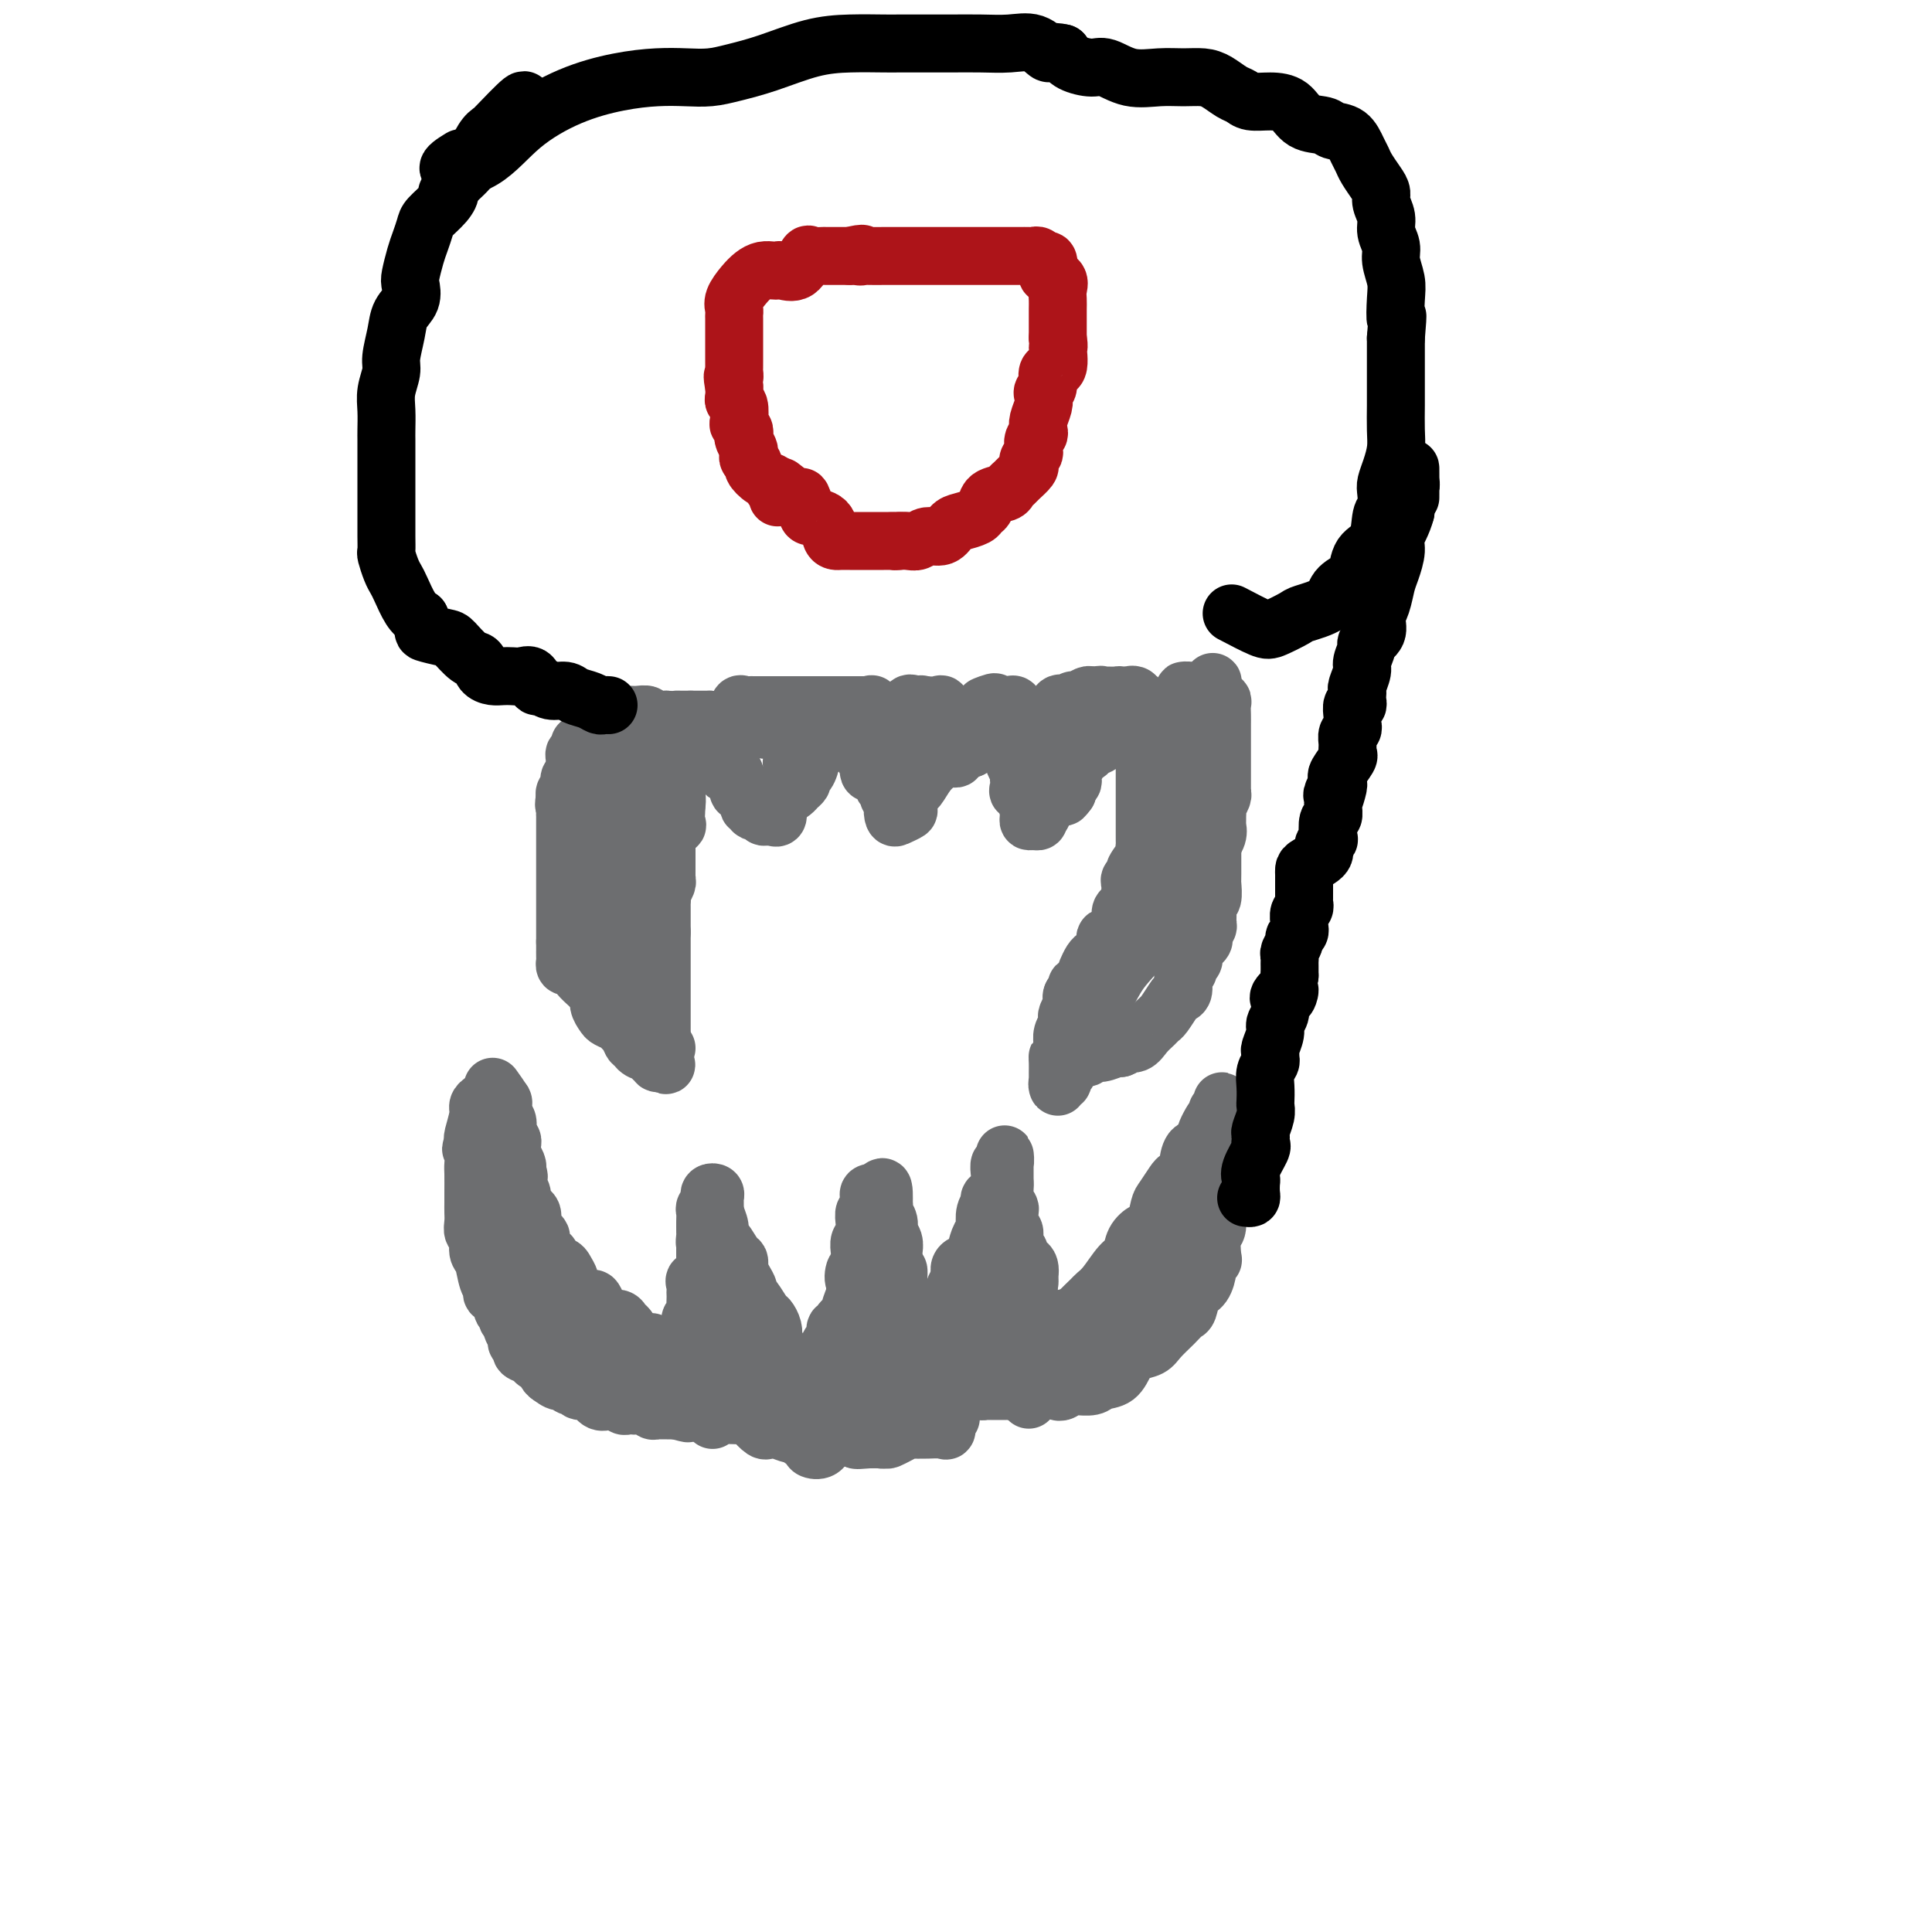 <svg viewBox='0 0 400 400' version='1.1' xmlns='http://www.w3.org/2000/svg' xmlns:xlink='http://www.w3.org/1999/xlink'><g fill='none' stroke='#6D6E70' stroke-width='12' stroke-linecap='round' stroke-linejoin='round'><path d='M120,154c0.114,0.871 0.228,1.743 0,2c-0.228,0.257 -0.797,-0.100 -1,0c-0.203,0.100 -0.041,0.657 0,1c0.041,0.343 -0.041,0.473 0,1c0.041,0.527 0.203,1.451 0,2c-0.203,0.549 -0.773,0.725 -1,1c-0.227,0.275 -0.112,0.651 0,1c0.112,0.349 0.223,0.671 0,1c-0.223,0.329 -0.778,0.665 -1,1c-0.222,0.335 -0.111,0.667 0,1'/><path d='M117,165c-0.464,2.107 -0.124,1.873 0,2c0.124,0.127 0.033,0.615 0,1c-0.033,0.385 -0.009,0.666 0,1c0.009,0.334 0.002,0.719 0,1c-0.002,0.281 -0.001,0.457 0,1c0.001,0.543 0.000,1.454 0,2c-0.000,0.546 -0.000,0.727 0,1c0.000,0.273 0.000,0.636 0,1c-0.000,0.364 -0.000,0.727 0,1c0.000,0.273 0.000,0.455 0,1c-0.000,0.545 -0.000,1.455 0,2c0.000,0.545 0.000,0.727 0,1c-0.000,0.273 -0.000,0.636 0,1c0.000,0.364 0.000,0.727 0,1c-0.000,0.273 -0.000,0.455 0,1c0.000,0.545 0.000,1.455 0,2c-0.000,0.545 -0.000,0.727 0,1c0.000,0.273 0.000,0.636 0,1c-0.000,0.364 -0.000,0.727 0,1c0.000,0.273 0.000,0.454 0,1c-0.000,0.546 -0.000,1.456 0,2c0.000,0.544 0.000,0.723 0,1c-0.000,0.277 -0.000,0.651 0,1c0.000,0.349 0.000,0.671 0,1c0.000,0.329 0.000,0.664 0,1'/><path d='M117,195c0.001,5.045 0.003,2.658 0,2c-0.003,-0.658 -0.012,0.412 0,1c0.012,0.588 0.044,0.692 0,1c-0.044,0.308 -0.163,0.819 0,1c0.163,0.181 0.607,0.033 1,0c0.393,-0.033 0.735,0.048 1,0c0.265,-0.048 0.453,-0.225 1,0c0.547,0.225 1.452,0.853 2,1c0.548,0.147 0.740,-0.186 1,0c0.260,0.186 0.590,0.890 1,1c0.410,0.110 0.901,-0.374 1,0c0.099,0.374 -0.195,1.606 0,2c0.195,0.394 0.878,-0.050 1,0c0.122,0.050 -0.319,0.596 0,1c0.319,0.404 1.396,0.668 2,1c0.604,0.332 0.735,0.733 1,1c0.265,0.267 0.665,0.400 1,1c0.335,0.600 0.605,1.666 1,2c0.395,0.334 0.914,-0.064 1,0c0.086,0.064 -0.261,0.590 0,1c0.261,0.410 1.131,0.705 2,1'/><path d='M134,212c2.813,3.111 1.347,2.389 1,2c-0.347,-0.389 0.426,-0.444 1,0c0.574,0.444 0.950,1.387 1,2c0.050,0.613 -0.226,0.897 0,1c0.226,0.103 0.954,0.027 1,0c0.046,-0.027 -0.589,-0.004 -1,0c-0.411,0.004 -0.597,-0.009 -1,0c-0.403,0.009 -1.024,0.042 -2,-1c-0.976,-1.042 -2.308,-3.158 -3,-4c-0.692,-0.842 -0.745,-0.411 -1,-1c-0.255,-0.589 -0.712,-2.197 -1,-3c-0.288,-0.803 -0.406,-0.800 -1,-1c-0.594,-0.200 -1.665,-0.603 -2,-1c-0.335,-0.397 0.065,-0.787 0,-1c-0.065,-0.213 -0.594,-0.250 -1,-1c-0.406,-0.750 -0.687,-2.214 -1,-3c-0.313,-0.786 -0.656,-0.893 -1,-1'/><path d='M123,200c-2.105,-2.804 -0.368,-1.315 0,-1c0.368,0.315 -0.634,-0.546 -1,-1c-0.366,-0.454 -0.096,-0.503 0,-1c0.096,-0.497 0.018,-1.442 0,-2c-0.018,-0.558 0.023,-0.731 0,-1c-0.023,-0.269 -0.110,-0.636 0,-1c0.110,-0.364 0.418,-0.725 0,-1c-0.418,-0.275 -1.562,-0.465 -2,-1c-0.438,-0.535 -0.170,-1.415 0,-2c0.170,-0.585 0.242,-0.876 0,-1c-0.242,-0.124 -0.797,-0.083 -1,0c-0.203,0.083 -0.054,0.206 0,1c0.054,0.794 0.015,2.258 0,3c-0.015,0.742 -0.004,0.762 0,1c0.004,0.238 0.001,0.694 0,1c-0.001,0.306 -0.000,0.464 0,1c0.000,0.536 0.000,1.452 0,2c-0.000,0.548 -0.000,0.728 0,1c0.000,0.272 0.000,0.636 0,1'/><path d='M119,199c-0.223,1.876 -0.281,1.066 0,1c0.281,-0.066 0.903,0.611 1,1c0.097,0.389 -0.329,0.488 0,1c0.329,0.512 1.412,1.436 2,2c0.588,0.564 0.681,0.767 1,1c0.319,0.233 0.863,0.496 1,1c0.137,0.504 -0.132,1.249 0,2c0.132,0.751 0.665,1.509 1,2c0.335,0.491 0.471,0.714 1,1c0.529,0.286 1.453,0.636 2,1c0.547,0.364 0.719,0.741 1,1c0.281,0.259 0.670,0.399 1,1c0.330,0.601 0.600,1.663 1,2c0.400,0.337 0.929,-0.049 1,0c0.071,0.049 -0.317,0.534 0,1c0.317,0.466 1.338,0.913 2,1c0.662,0.087 0.965,-0.187 1,0c0.035,0.187 -0.197,0.834 0,1c0.197,0.166 0.822,-0.147 1,0c0.178,0.147 -0.092,0.756 0,1c0.092,0.244 0.546,0.122 1,0'/><path d='M137,220c1.856,1.367 0.497,-0.215 0,-1c-0.497,-0.785 -0.133,-0.774 0,-1c0.133,-0.226 0.036,-0.690 0,-1c-0.036,-0.310 -0.010,-0.464 0,-1c0.010,-0.536 0.003,-1.452 0,-2c-0.003,-0.548 -0.001,-0.728 0,-1c0.001,-0.272 0.000,-0.636 0,-1c-0.000,-0.364 -0.000,-0.728 0,-1c0.000,-0.272 0.000,-0.452 0,-1c-0.000,-0.548 -0.000,-1.464 0,-2c0.000,-0.536 0.000,-0.693 0,-1c-0.000,-0.307 -0.000,-0.765 0,-1c0.000,-0.235 0.000,-0.248 0,-1c-0.000,-0.752 -0.000,-2.243 0,-3c0.000,-0.757 0.000,-0.779 0,-1c-0.000,-0.221 -0.000,-0.639 0,-1c0.000,-0.361 0.000,-0.663 0,-1c-0.000,-0.337 -0.000,-0.709 0,-1c0.000,-0.291 0.000,-0.501 0,-1c-0.000,-0.499 -0.000,-1.285 0,-2c0.000,-0.715 0.000,-1.357 0,-2'/><path d='M137,193c-0.000,-4.372 -0.000,-1.801 0,-1c0.000,0.801 0.000,-0.167 0,-1c-0.000,-0.833 -0.001,-1.532 0,-2c0.001,-0.468 0.004,-0.707 0,-1c-0.004,-0.293 -0.015,-0.642 0,-1c0.015,-0.358 0.057,-0.726 0,-1c-0.057,-0.274 -0.211,-0.455 0,-1c0.211,-0.545 0.789,-1.454 1,-2c0.211,-0.546 0.057,-0.727 0,-1c-0.057,-0.273 -0.015,-0.636 0,-1c0.015,-0.364 0.004,-0.727 0,-1c-0.004,-0.273 -0.001,-0.455 0,-1c0.001,-0.545 0.001,-1.454 0,-2c-0.001,-0.546 -0.002,-0.728 0,-1c0.002,-0.272 0.008,-0.633 0,-1c-0.008,-0.367 -0.030,-0.741 0,-1c0.030,-0.259 0.113,-0.402 0,-1c-0.113,-0.598 -0.423,-1.651 0,-2c0.423,-0.349 1.577,0.005 2,0c0.423,-0.005 0.113,-0.368 0,-1c-0.113,-0.632 -0.030,-1.531 0,-2c0.030,-0.469 0.008,-0.507 0,-1c-0.008,-0.493 -0.002,-1.440 0,-2c0.002,-0.560 0.001,-0.733 0,-1c-0.001,-0.267 -0.000,-0.628 0,-1c0.000,-0.372 0.000,-0.754 0,-1c-0.000,-0.246 -0.000,-0.356 0,-1c0.000,-0.644 0.000,-1.822 0,-3'/><path d='M140,158c0.403,-5.813 -0.088,-2.846 0,-2c0.088,0.846 0.757,-0.430 1,-1c0.243,-0.570 0.061,-0.433 0,-1c-0.061,-0.567 -0.000,-1.837 0,-2c0.000,-0.163 -0.060,0.782 0,2c0.060,1.218 0.240,2.708 0,4c-0.240,1.292 -0.900,2.385 -1,4c-0.100,1.615 0.362,3.753 0,5c-0.362,1.247 -1.547,1.602 -2,2c-0.453,0.398 -0.174,0.838 0,2c0.174,1.162 0.243,3.045 0,4c-0.243,0.955 -0.797,0.980 -1,2c-0.203,1.020 -0.054,3.034 0,4c0.054,0.966 0.015,0.884 0,1c-0.015,0.116 -0.004,0.430 0,1c0.004,0.570 0.001,1.396 0,2c-0.001,0.604 -0.000,0.987 0,1c0.000,0.013 0.000,-0.343 0,-1c-0.000,-0.657 -0.000,-1.616 0,-3c0.000,-1.384 0.000,-3.192 0,-5'/><path d='M137,177c-0.000,-2.411 -0.000,-4.438 0,-6c0.000,-1.562 0.000,-2.661 0,-4c-0.000,-1.339 -0.000,-2.920 0,-4c0.000,-1.080 0.001,-1.658 0,-2c-0.001,-0.342 -0.005,-0.448 0,-1c0.005,-0.552 0.019,-1.551 0,-2c-0.019,-0.449 -0.072,-0.349 0,-1c0.072,-0.651 0.268,-2.053 0,-2c-0.268,0.053 -1.000,1.561 -2,3c-1.000,1.439 -2.268,2.810 -3,5c-0.732,2.190 -0.928,5.200 -1,7c-0.072,1.800 -0.019,2.392 0,3c0.019,0.608 0.005,1.234 0,2c-0.005,0.766 -0.001,1.673 0,2c0.001,0.327 0.000,0.073 0,-1c-0.000,-1.073 -0.000,-2.964 0,-5c0.000,-2.036 0.000,-4.215 0,-6c-0.000,-1.785 -0.000,-3.174 0,-5c0.000,-1.826 0.000,-4.087 0,-5c-0.000,-0.913 -0.000,-0.476 0,-1c0.000,-0.524 0.000,-2.007 0,-2c-0.000,0.007 -0.000,1.503 0,3'/><path d='M131,155c-0.420,1.687 -1.472,4.406 -2,7c-0.528,2.594 -0.534,5.065 -1,7c-0.466,1.935 -1.393,3.335 -2,5c-0.607,1.665 -0.894,3.596 -1,5c-0.106,1.404 -0.029,2.281 0,3c0.029,0.719 0.012,1.279 0,1c-0.012,-0.279 -0.017,-1.397 0,-3c0.017,-1.603 0.057,-3.690 0,-6c-0.057,-2.310 -0.211,-4.843 0,-7c0.211,-2.157 0.788,-3.938 1,-5c0.212,-1.062 0.058,-1.405 0,-2c-0.058,-0.595 -0.019,-1.440 0,-2c0.019,-0.560 0.019,-0.833 0,-1c-0.019,-0.167 -0.058,-0.228 0,1c0.058,1.228 0.212,3.745 0,6c-0.212,2.255 -0.789,4.248 -1,6c-0.211,1.752 -0.057,3.265 0,5c0.057,1.735 0.015,3.694 0,5c-0.015,1.306 -0.004,1.959 0,2c0.004,0.041 0.002,-0.528 0,-2c-0.002,-1.472 -0.003,-3.845 0,-6c0.003,-2.155 0.011,-4.093 0,-6c-0.011,-1.907 -0.041,-3.783 0,-5c0.041,-1.217 0.155,-1.776 0,-2c-0.155,-0.224 -0.577,-0.112 -1,0'/><path d='M124,161c-0.094,-3.057 0.171,-1.201 0,-1c-0.171,0.201 -0.778,-1.255 -1,-2c-0.222,-0.745 -0.060,-0.781 0,-1c0.060,-0.219 0.016,-0.622 0,-1c-0.016,-0.378 -0.004,-0.731 0,-1c0.004,-0.269 0.001,-0.453 0,-1c-0.001,-0.547 -0.001,-1.457 0,-2c0.001,-0.543 0.003,-0.720 0,-1c-0.003,-0.280 -0.012,-0.663 0,-1c0.012,-0.337 0.044,-0.626 0,-1c-0.044,-0.374 -0.166,-0.831 0,-1c0.166,-0.169 0.619,-0.048 1,0c0.381,0.048 0.691,0.024 1,0'/><path d='M125,148c0.273,-2.011 0.455,-0.539 1,0c0.545,0.539 1.454,0.145 2,0c0.546,-0.145 0.728,-0.040 1,0c0.272,0.040 0.632,0.014 1,0c0.368,-0.014 0.743,-0.018 1,0c0.257,0.018 0.398,0.057 1,0c0.602,-0.057 1.667,-0.212 2,0c0.333,0.212 -0.065,0.789 0,1c0.065,0.211 0.595,0.057 1,0c0.405,-0.057 0.686,-0.015 1,0c0.314,0.015 0.661,0.004 1,0c0.339,-0.004 0.669,-0.002 1,0'/><path d='M138,149c2.416,0.155 1.957,0.041 2,0c0.043,-0.041 0.589,-0.011 1,0c0.411,0.011 0.689,0.003 1,0c0.311,-0.003 0.656,-0.002 1,0'/><path d='M143,149c0.893,0.000 0.625,0.000 1,0c0.375,0.000 1.393,0.000 2,0c0.607,0.000 0.804,0.000 1,0'/><path d='M147,149c0.631,0.167 0.208,0.583 0,1c-0.208,0.417 -0.202,0.833 0,1c0.202,0.167 0.601,0.083 1,0'/><path d='M148,151c0.171,0.411 0.097,0.439 0,1c-0.097,0.561 -0.219,1.656 0,2c0.219,0.344 0.777,-0.064 1,0c0.223,0.064 0.110,0.599 0,1c-0.110,0.401 -0.218,0.667 0,1c0.218,0.333 0.762,0.733 1,1c0.238,0.267 0.172,0.400 0,1c-0.172,0.600 -0.448,1.666 0,2c0.448,0.334 1.621,-0.064 2,0c0.379,0.064 -0.034,0.590 0,1c0.034,0.410 0.517,0.705 1,1'/><path d='M153,162c0.791,1.863 0.269,1.019 0,1c-0.269,-0.019 -0.283,0.787 0,1c0.283,0.213 0.865,-0.168 1,0c0.135,0.168 -0.176,0.886 0,1c0.176,0.114 0.840,-0.377 1,0c0.160,0.377 -0.182,1.621 0,2c0.182,0.379 0.889,-0.109 1,0c0.111,0.109 -0.374,0.814 0,1c0.374,0.186 1.605,-0.146 2,0c0.395,0.146 -0.048,0.770 0,1c0.048,0.230 0.585,0.066 1,0c0.415,-0.066 0.707,-0.033 1,0'/><path d='M160,169c1.307,0.884 1.075,-0.407 1,-1c-0.075,-0.593 0.007,-0.487 0,-1c-0.007,-0.513 -0.103,-1.643 0,-2c0.103,-0.357 0.406,0.059 1,0c0.594,-0.059 1.479,-0.595 2,-1c0.521,-0.405 0.678,-0.680 1,-1c0.322,-0.320 0.809,-0.685 1,-1c0.191,-0.315 0.088,-0.581 0,-1c-0.088,-0.419 -0.159,-0.990 0,-1c0.159,-0.010 0.549,0.543 1,0c0.451,-0.543 0.962,-2.182 1,-3c0.038,-0.818 -0.396,-0.814 0,-1c0.396,-0.186 1.623,-0.560 2,-1c0.377,-0.440 -0.095,-0.944 0,-1c0.095,-0.056 0.757,0.335 1,0c0.243,-0.335 0.065,-1.398 0,-2c-0.065,-0.602 -0.019,-0.743 0,-1c0.019,-0.257 0.009,-0.628 0,-1'/><path d='M171,150c1.579,-2.745 0.027,-0.106 -1,1c-1.027,1.106 -1.528,0.679 -2,1c-0.472,0.321 -0.915,1.392 -1,2c-0.085,0.608 0.189,0.755 0,1c-0.189,0.245 -0.839,0.588 -1,1c-0.161,0.412 0.167,0.894 0,1c-0.167,0.106 -0.830,-0.163 -1,0c-0.170,0.163 0.153,0.759 0,1c-0.153,0.241 -0.783,0.128 -1,0c-0.217,-0.128 -0.021,-0.272 0,-1c0.021,-0.728 -0.134,-2.041 0,-3c0.134,-0.959 0.555,-1.564 1,-2c0.445,-0.436 0.913,-0.705 1,-1c0.087,-0.295 -0.207,-0.618 0,-1c0.207,-0.382 0.916,-0.823 1,-1c0.084,-0.177 -0.458,-0.088 -1,0'/><path d='M166,149c-0.040,-1.072 -0.639,0.248 -1,1c-0.361,0.752 -0.483,0.935 -1,1c-0.517,0.065 -1.429,0.013 -2,0c-0.571,-0.013 -0.801,0.012 -1,0c-0.199,-0.012 -0.368,-0.060 -1,0c-0.632,0.060 -1.729,0.227 -2,0c-0.271,-0.227 0.282,-0.850 0,-1c-0.282,-0.150 -1.400,0.172 -2,0c-0.600,-0.172 -0.683,-0.838 -1,-1c-0.317,-0.162 -0.867,0.181 -1,0c-0.133,-0.181 0.149,-0.886 0,-1c-0.149,-0.114 -0.731,0.362 -1,0c-0.269,-0.362 -0.224,-1.561 0,-2c0.224,-0.439 0.627,-0.118 1,0c0.373,0.118 0.716,0.032 1,0c0.284,-0.032 0.509,-0.008 1,0c0.491,0.008 1.249,0.002 2,0c0.751,-0.002 1.497,-0.001 2,0c0.503,0.001 0.764,0.000 1,0c0.236,-0.000 0.448,-0.000 1,0c0.552,0.000 1.443,0.000 2,0c0.557,-0.000 0.778,-0.000 1,0'/><path d='M165,146c2.031,0.000 1.107,0.000 1,0c-0.107,0.000 0.601,0.000 1,0c0.399,-0.000 0.488,-0.000 1,0c0.512,0.000 1.445,0.000 2,0c0.555,0.000 0.730,-0.000 1,0c0.270,0.000 0.636,0.000 1,0c0.364,0.000 0.728,0.000 1,0c0.272,0.000 0.454,0.000 1,0c0.546,0.000 1.456,0.000 2,0c0.544,0.000 0.724,0.000 1,0c0.276,0.000 0.650,0.000 1,0c0.350,0.000 0.675,0.000 1,0'/><path d='M179,146c2.381,-0.119 1.333,-0.417 1,0c-0.333,0.417 0.048,1.548 0,2c-0.048,0.452 -0.524,0.226 -1,0'/><path d='M179,148c-0.000,0.500 -0.000,0.750 0,1c0.000,0.250 0.000,0.501 0,1c-0.000,0.499 -0.001,1.247 0,2c0.001,0.753 0.005,1.510 0,2c-0.005,0.490 -0.017,0.714 0,1c0.017,0.286 0.065,0.636 0,1c-0.065,0.364 -0.243,0.743 0,1c0.243,0.257 0.906,0.394 1,1c0.094,0.606 -0.381,1.682 0,2c0.381,0.318 1.618,-0.122 2,0c0.382,0.122 -0.090,0.806 0,1c0.090,0.194 0.741,-0.101 1,0c0.259,0.101 0.126,0.600 0,1c-0.126,0.400 -0.244,0.701 0,1c0.244,0.299 0.849,0.596 1,1c0.151,0.404 -0.152,0.917 0,1c0.152,0.083 0.758,-0.262 1,0c0.242,0.262 0.121,1.131 0,2'/><path d='M185,167c0.935,3.109 0.274,1.382 0,1c-0.274,-0.382 -0.161,0.580 0,1c0.161,0.420 0.371,0.297 1,0c0.629,-0.297 1.677,-0.769 2,-1c0.323,-0.231 -0.078,-0.222 0,-1c0.078,-0.778 0.637,-2.342 1,-3c0.363,-0.658 0.531,-0.411 1,-1c0.469,-0.589 1.239,-2.014 2,-3c0.761,-0.986 1.514,-1.531 2,-2c0.486,-0.469 0.704,-0.860 1,-1c0.296,-0.140 0.670,-0.027 1,0c0.330,0.027 0.616,-0.031 1,0c0.384,0.031 0.866,0.153 1,0c0.134,-0.153 -0.079,-0.580 0,-1c0.079,-0.420 0.451,-0.834 1,-1c0.549,-0.166 1.274,-0.083 2,0'/><path d='M201,155c1.333,-0.894 0.166,-0.630 0,-1c-0.166,-0.370 0.671,-1.375 1,-2c0.329,-0.625 0.151,-0.871 0,-1c-0.151,-0.129 -0.275,-0.141 -1,0c-0.725,0.141 -2.051,0.434 -3,1c-0.949,0.566 -1.522,1.407 -2,2c-0.478,0.593 -0.860,0.940 -1,1c-0.140,0.060 -0.038,-0.168 0,-1c0.038,-0.832 0.010,-2.269 0,-3c-0.010,-0.731 -0.004,-0.756 0,-1c0.004,-0.244 0.007,-0.706 0,-1c-0.007,-0.294 -0.022,-0.419 0,-1c0.022,-0.581 0.083,-1.618 0,-2c-0.083,-0.382 -0.309,-0.109 -1,0c-0.691,0.109 -1.845,0.055 -3,0'/><path d='M191,146c-0.939,-0.825 -0.788,1.112 -1,2c-0.212,0.888 -0.788,0.728 -1,1c-0.212,0.272 -0.061,0.975 0,1c0.061,0.025 0.032,-0.627 0,-1c-0.032,-0.373 -0.069,-0.466 0,-1c0.069,-0.534 0.243,-1.509 0,-2c-0.243,-0.491 -0.902,-0.498 -1,0c-0.098,0.498 0.365,1.500 0,2c-0.365,0.500 -1.556,0.499 -2,1c-0.444,0.501 -0.140,1.506 0,2c0.140,0.494 0.114,0.479 0,1c-0.114,0.521 -0.318,1.577 0,2c0.318,0.423 1.159,0.211 2,0'/><path d='M188,154c0.490,0.771 0.716,0.197 1,0c0.284,-0.197 0.625,-0.018 1,0c0.375,0.018 0.783,-0.125 1,0c0.217,0.125 0.244,0.517 1,0c0.756,-0.517 2.243,-1.942 3,-3c0.757,-1.058 0.784,-1.748 1,-2c0.216,-0.252 0.621,-0.068 1,0c0.379,0.068 0.731,0.018 1,0c0.269,-0.018 0.454,-0.004 1,0c0.546,0.004 1.452,-0.003 2,0c0.548,0.003 0.739,0.016 1,0c0.261,-0.016 0.592,-0.062 1,0c0.408,0.062 0.893,0.233 1,0c0.107,-0.233 -0.163,-0.870 0,-1c0.163,-0.130 0.761,0.249 1,0c0.239,-0.249 0.120,-1.124 0,-2'/><path d='M205,146c2.372,-1.237 -0.199,-0.331 -1,0c-0.801,0.331 0.167,0.087 1,0c0.833,-0.087 1.530,-0.018 2,0c0.470,0.018 0.714,-0.016 1,0c0.286,0.016 0.616,0.081 1,0c0.384,-0.081 0.824,-0.309 1,0c0.176,0.309 0.088,1.154 0,2'/><path d='M210,148c0.774,0.490 0.207,0.716 0,1c-0.207,0.284 -0.056,0.625 0,1c0.056,0.375 0.015,0.783 0,1c-0.015,0.217 -0.005,0.242 0,1c0.005,0.758 0.005,2.248 0,3c-0.005,0.752 -0.015,0.765 0,1c0.015,0.235 0.057,0.693 0,1c-0.057,0.307 -0.211,0.463 0,1c0.211,0.537 0.787,1.454 1,2c0.213,0.546 0.065,0.720 0,1c-0.065,0.280 -0.045,0.666 0,1c0.045,0.334 0.117,0.617 0,1c-0.117,0.383 -0.423,0.865 0,1c0.423,0.135 1.575,-0.079 2,0c0.425,0.079 0.121,0.451 0,1c-0.121,0.549 -0.061,1.274 0,2'/><path d='M213,167c0.461,3.122 0.113,1.426 0,1c-0.113,-0.426 0.008,0.419 0,1c-0.008,0.581 -0.147,0.898 0,1c0.147,0.102 0.578,-0.011 1,0c0.422,0.011 0.835,0.146 1,0c0.165,-0.146 0.083,-0.573 0,-1'/><path d='M215,169c0.555,0.115 0.941,-0.599 1,-1c0.059,-0.401 -0.209,-0.489 0,-1c0.209,-0.511 0.896,-1.447 1,-2c0.104,-0.553 -0.375,-0.725 0,-1c0.375,-0.275 1.603,-0.655 2,-1c0.397,-0.345 -0.037,-0.655 0,-1c0.037,-0.345 0.546,-0.726 1,-1c0.454,-0.274 0.853,-0.442 1,-1c0.147,-0.558 0.043,-1.506 0,-2c-0.043,-0.494 -0.025,-0.535 0,-1c0.025,-0.465 0.058,-1.354 0,-2c-0.058,-0.646 -0.208,-1.048 0,-1c0.208,0.048 0.775,0.545 1,0c0.225,-0.545 0.110,-2.132 0,-3c-0.110,-0.868 -0.215,-1.016 0,-1c0.215,0.016 0.750,0.197 1,0c0.250,-0.197 0.214,-0.770 0,-1c-0.214,-0.230 -0.607,-0.115 -1,0'/><path d='M222,149c-0.031,-1.519 -0.608,0.182 -1,0c-0.392,-0.182 -0.599,-2.249 -1,-3c-0.401,-0.751 -0.995,-0.186 -1,0c-0.005,0.186 0.580,-0.006 1,0c0.420,0.006 0.676,0.212 1,0c0.324,-0.212 0.717,-0.841 1,-1c0.283,-0.159 0.457,0.153 1,0c0.543,-0.153 1.454,-0.772 2,-1c0.546,-0.228 0.727,-0.065 1,0c0.273,0.065 0.636,0.033 1,0'/><path d='M227,144c1.277,-0.308 0.969,-0.079 1,0c0.031,0.079 0.401,0.009 1,0c0.599,-0.009 1.428,0.043 2,0c0.572,-0.043 0.888,-0.181 1,0c0.112,0.181 0.018,0.683 0,1c-0.018,0.317 0.038,0.451 0,1c-0.038,0.549 -0.170,1.513 0,2c0.170,0.487 0.641,0.498 0,1c-0.641,0.502 -2.394,1.496 -3,2c-0.606,0.504 -0.065,0.516 0,1c0.065,0.484 -0.346,1.438 -1,2c-0.654,0.562 -1.552,0.732 -2,1c-0.448,0.268 -0.446,0.635 -1,1c-0.554,0.365 -1.664,0.729 -2,1c-0.336,0.271 0.102,0.450 0,1c-0.102,0.550 -0.745,1.471 -1,2c-0.255,0.529 -0.121,0.667 0,1c0.121,0.333 0.228,0.863 0,1c-0.228,0.137 -0.792,-0.117 -1,0c-0.208,0.117 -0.059,0.605 0,1c0.059,0.395 0.030,0.698 0,1'/><path d='M221,164c-1.702,2.325 -0.456,0.137 0,-1c0.456,-1.137 0.122,-1.222 0,-2c-0.122,-0.778 -0.034,-2.249 0,-3c0.034,-0.751 0.013,-0.782 0,-1c-0.013,-0.218 -0.017,-0.622 0,-1c0.017,-0.378 0.053,-0.731 0,-1c-0.053,-0.269 -0.197,-0.453 0,-1c0.197,-0.547 0.736,-1.455 1,-2c0.264,-0.545 0.253,-0.726 1,-1c0.747,-0.274 2.252,-0.640 3,-1c0.748,-0.360 0.740,-0.712 1,-1c0.260,-0.288 0.789,-0.511 1,-1c0.211,-0.489 0.106,-1.245 0,-2'/><path d='M228,146c0.897,-1.155 0.138,-1.042 0,-1c-0.138,0.042 0.345,0.012 1,0c0.655,-0.012 1.481,-0.007 2,0c0.519,0.007 0.731,0.015 1,0c0.269,-0.015 0.594,-0.054 1,0c0.406,0.054 0.892,0.200 1,0c0.108,-0.200 -0.163,-0.746 0,-1c0.163,-0.254 0.761,-0.215 1,0c0.239,0.215 0.120,0.608 0,1'/><path d='M235,145c1.536,-0.037 1.876,0.372 2,1c0.124,0.628 0.033,1.477 0,2c-0.033,0.523 -0.009,0.721 0,1c0.009,0.279 0.002,0.638 0,1c-0.002,0.362 -0.001,0.727 0,1c0.001,0.273 0.000,0.455 0,1c-0.000,0.545 -0.000,1.454 0,2c0.000,0.546 0.000,0.728 0,1c-0.000,0.272 -0.000,0.635 0,1c0.000,0.365 0.000,0.731 0,1c-0.000,0.269 -0.000,0.440 0,1c0.000,0.560 0.000,1.510 0,2c-0.000,0.490 -0.000,0.520 0,1c0.000,0.480 0.000,1.409 0,2c-0.000,0.591 -0.000,0.844 0,1c0.000,0.156 0.000,0.217 0,1c-0.000,0.783 -0.000,2.290 0,3c0.000,0.710 0.000,0.624 0,1c-0.000,0.376 -0.001,1.215 0,2c0.001,0.785 0.002,1.518 0,2c-0.002,0.482 -0.008,0.714 0,1c0.008,0.286 0.031,0.626 0,1c-0.031,0.374 -0.117,0.783 0,1c0.117,0.217 0.438,0.242 0,1c-0.438,0.758 -1.634,2.248 -2,3c-0.366,0.752 0.098,0.765 0,1c-0.098,0.235 -0.758,0.692 -1,1c-0.242,0.308 -0.065,0.468 0,1c0.065,0.532 0.019,1.438 0,2c-0.019,0.562 -0.009,0.781 0,1'/><path d='M234,186c-0.421,1.562 0.026,0.968 0,1c-0.026,0.032 -0.527,0.692 -1,1c-0.473,0.308 -0.919,0.264 -1,1c-0.081,0.736 0.203,2.252 0,3c-0.203,0.748 -0.895,0.729 -1,1c-0.105,0.271 0.375,0.832 0,1c-0.375,0.168 -1.606,-0.058 -2,0c-0.394,0.058 0.048,0.401 0,1c-0.048,0.599 -0.588,1.455 -1,2c-0.412,0.545 -0.697,0.781 -1,1c-0.303,0.219 -0.625,0.422 -1,1c-0.375,0.578 -0.803,1.531 -1,2c-0.197,0.469 -0.162,0.454 0,1c0.162,0.546 0.449,1.652 0,2c-0.449,0.348 -1.636,-0.062 -2,0c-0.364,0.062 0.095,0.598 0,1c-0.095,0.402 -0.744,0.671 -1,1c-0.256,0.329 -0.120,0.717 0,1c0.120,0.283 0.225,0.460 0,1c-0.225,0.540 -0.778,1.444 -1,2c-0.222,0.556 -0.112,0.765 0,1c0.112,0.235 0.226,0.497 0,1c-0.226,0.503 -0.793,1.248 -1,2c-0.207,0.752 -0.056,1.511 0,2c0.056,0.489 0.015,0.709 0,1c-0.015,0.291 -0.004,0.655 0,1c0.004,0.345 0.002,0.673 0,1'/><path d='M220,219c-0.691,2.289 -0.917,0.511 -1,0c-0.083,-0.511 -0.022,0.246 0,1c0.022,0.754 0.005,1.504 0,2c-0.005,0.496 0.003,0.736 0,1c-0.003,0.264 -0.016,0.551 0,1c0.016,0.449 0.060,1.061 0,1c-0.060,-0.061 -0.223,-0.793 0,-1c0.223,-0.207 0.832,0.112 1,0c0.168,-0.112 -0.106,-0.656 0,-1c0.106,-0.344 0.591,-0.489 1,-1c0.409,-0.511 0.741,-1.390 1,-2c0.259,-0.610 0.444,-0.952 1,-1c0.556,-0.048 1.483,0.197 2,0c0.517,-0.197 0.623,-0.836 1,-1c0.377,-0.164 1.025,0.148 2,0c0.975,-0.148 2.279,-0.757 3,-1c0.721,-0.243 0.861,-0.122 1,0'/><path d='M232,217c1.522,-0.561 0.828,-0.963 1,-1c0.172,-0.037 1.211,0.290 2,0c0.789,-0.290 1.329,-1.198 2,-2c0.671,-0.802 1.475,-1.497 2,-2c0.525,-0.503 0.772,-0.815 1,-1c0.228,-0.185 0.438,-0.242 1,-1c0.562,-0.758 1.475,-2.216 2,-3c0.525,-0.784 0.662,-0.892 1,-1c0.338,-0.108 0.879,-0.214 1,-1c0.121,-0.786 -0.177,-2.252 0,-3c0.177,-0.748 0.830,-0.777 1,-1c0.170,-0.223 -0.143,-0.641 0,-1c0.143,-0.359 0.743,-0.659 1,-1c0.257,-0.341 0.173,-0.721 0,-1c-0.173,-0.279 -0.435,-0.456 0,-1c0.435,-0.544 1.566,-1.454 2,-2c0.434,-0.546 0.169,-0.726 0,-1c-0.169,-0.274 -0.242,-0.641 0,-1c0.242,-0.359 0.801,-0.710 1,-1c0.199,-0.290 0.039,-0.519 0,-1c-0.039,-0.481 0.042,-1.214 0,-2c-0.042,-0.786 -0.207,-1.625 0,-2c0.207,-0.375 0.788,-0.287 1,-1c0.212,-0.713 0.057,-2.226 0,-3c-0.057,-0.774 -0.015,-0.810 0,-1c0.015,-0.190 0.004,-0.536 0,-1c-0.004,-0.464 -0.001,-1.048 0,-2c0.001,-0.952 0.000,-2.272 0,-3c-0.000,-0.728 -0.000,-0.864 0,-1'/><path d='M251,175c0.867,-4.836 0.036,-1.926 0,-1c-0.036,0.926 0.723,-0.133 1,-1c0.277,-0.867 0.073,-1.541 0,-2c-0.073,-0.459 -0.016,-0.704 0,-1c0.016,-0.296 -0.010,-0.643 0,-1c0.010,-0.357 0.055,-0.724 0,-1c-0.055,-0.276 -0.211,-0.459 0,-1c0.211,-0.541 0.789,-1.438 1,-2c0.211,-0.562 0.057,-0.788 0,-1c-0.057,-0.212 -0.015,-0.410 0,-1c0.015,-0.590 0.004,-1.573 0,-2c-0.004,-0.427 -0.001,-0.299 0,-1c0.001,-0.701 0.000,-2.232 0,-3c-0.000,-0.768 -0.000,-0.772 0,-1c0.000,-0.228 0.000,-0.680 0,-1c-0.000,-0.320 -0.000,-0.509 0,-1c0.000,-0.491 0.001,-1.284 0,-2c-0.001,-0.716 -0.004,-1.354 0,-2c0.004,-0.646 0.016,-1.301 0,-2c-0.016,-0.699 -0.060,-1.441 0,-2c0.060,-0.559 0.222,-0.933 0,-1c-0.222,-0.067 -0.829,0.174 -1,0c-0.171,-0.174 0.094,-0.764 0,-1c-0.094,-0.236 -0.547,-0.118 -1,0'/><path d='M251,144c0.052,-5.022 0.183,-2.078 0,-1c-0.183,1.078 -0.681,0.289 -1,0c-0.319,-0.289 -0.460,-0.078 -1,0c-0.540,0.078 -1.480,0.023 -2,0c-0.520,-0.023 -0.619,-0.014 -1,0c-0.381,0.014 -1.044,0.035 -1,0c0.044,-0.035 0.797,-0.125 1,0c0.203,0.125 -0.142,0.465 0,1c0.142,0.535 0.770,1.267 1,2c0.230,0.733 0.062,1.469 0,2c-0.062,0.531 -0.017,0.858 0,1c0.017,0.142 0.005,0.099 0,1c-0.005,0.901 -0.004,2.747 0,4c0.004,1.253 0.012,1.913 0,3c-0.012,1.087 -0.045,2.601 0,4c0.045,1.399 0.166,2.684 0,4c-0.166,1.316 -0.619,2.662 -1,4c-0.381,1.338 -0.691,2.669 -1,4'/><path d='M245,173c-0.654,5.366 -1.289,3.782 -2,4c-0.711,0.218 -1.499,2.240 -2,4c-0.501,1.760 -0.716,3.260 -1,4c-0.284,0.740 -0.636,0.721 -1,1c-0.364,0.279 -0.739,0.855 -1,2c-0.261,1.145 -0.409,2.861 -1,4c-0.591,1.139 -1.625,1.703 -2,2c-0.375,0.297 -0.091,0.326 0,1c0.091,0.674 -0.009,1.994 0,2c0.009,0.006 0.129,-1.302 0,-2c-0.129,-0.698 -0.505,-0.785 0,-2c0.505,-1.215 1.892,-3.556 3,-6c1.108,-2.444 1.936,-4.991 3,-7c1.064,-2.009 2.364,-3.481 3,-3c0.636,0.481 0.609,2.913 0,5c-0.609,2.087 -1.801,3.828 -3,6c-1.199,2.172 -2.404,4.775 -4,7c-1.596,2.225 -3.584,4.072 -5,6c-1.416,1.928 -2.260,3.937 -3,5c-0.740,1.063 -1.375,1.180 -2,2c-0.625,0.820 -1.240,2.344 -2,3c-0.760,0.656 -1.666,0.446 -2,1c-0.334,0.554 -0.095,1.873 0,2c0.095,0.127 0.048,-0.936 0,-2'/><path d='M223,212c-2.785,3.650 -0.746,0.774 0,-1c0.746,-1.774 0.200,-2.448 0,-3c-0.200,-0.552 -0.052,-0.982 0,-1c0.052,-0.018 0.010,0.378 0,1c-0.010,0.622 0.011,1.471 0,3c-0.011,1.529 -0.056,3.740 0,5c0.056,1.260 0.211,1.570 0,2c-0.211,0.430 -0.789,0.978 -1,1c-0.211,0.022 -0.057,-0.484 0,-1c0.057,-0.516 0.015,-1.044 0,-2c-0.015,-0.956 -0.005,-2.341 0,-3c0.005,-0.659 0.003,-0.592 0,-1c-0.003,-0.408 -0.008,-1.290 0,-2c0.008,-0.710 0.030,-1.249 0,-2c-0.030,-0.751 -0.110,-1.713 0,-2c0.110,-0.287 0.411,0.103 1,0c0.589,-0.103 1.465,-0.697 2,-1c0.535,-0.303 0.728,-0.314 1,-1c0.272,-0.686 0.621,-2.049 1,-3c0.379,-0.951 0.787,-1.492 1,-2c0.213,-0.508 0.232,-0.983 1,-2c0.768,-1.017 2.286,-2.576 3,-4c0.714,-1.424 0.624,-2.711 1,-4c0.376,-1.289 1.217,-2.578 2,-4c0.783,-1.422 1.510,-2.978 2,-4c0.490,-1.022 0.745,-1.511 1,-2'/><path d='M238,179c2.411,-4.817 0.440,-3.361 0,-3c-0.440,0.361 0.653,-0.375 1,-1c0.347,-0.625 -0.050,-1.141 0,-2c0.050,-0.859 0.549,-2.061 1,-3c0.451,-0.939 0.853,-1.616 1,-2c0.147,-0.384 0.037,-0.475 0,-1c-0.037,-0.525 -0.002,-1.484 0,-2c0.002,-0.516 -0.028,-0.590 0,-1c0.028,-0.410 0.112,-1.157 0,-2c-0.112,-0.843 -0.422,-1.781 0,-2c0.422,-0.219 1.577,0.282 2,0c0.423,-0.282 0.114,-1.345 0,-2c-0.114,-0.655 -0.033,-0.901 0,-1c0.033,-0.099 0.016,-0.049 0,0'/><path d='M126,180c1.268,-0.124 2.536,-0.248 3,0c0.464,0.248 0.124,0.866 0,2c-0.124,1.134 -0.033,2.782 0,4c0.033,1.218 0.009,2.006 0,3c-0.009,0.994 -0.002,2.195 0,2c0.002,-0.195 0.001,-1.786 0,-3c-0.001,-1.214 -0.000,-2.052 0,-3c0.000,-0.948 -0.000,-2.005 0,-3c0.000,-0.995 0.000,-1.928 0,-2c-0.000,-0.072 -0.001,0.717 0,2c0.001,1.283 0.003,3.062 0,5c-0.003,1.938 -0.011,4.037 0,5c0.011,0.963 0.041,0.791 0,1c-0.041,0.209 -0.155,0.799 0,1c0.155,0.201 0.578,0.013 1,-1c0.422,-1.013 0.845,-2.850 1,-4c0.155,-1.150 0.044,-1.614 0,-2c-0.044,-0.386 -0.022,-0.693 0,-1'/><path d='M131,186c0.309,-0.897 0.083,-0.140 0,1c-0.083,1.140 -0.022,2.662 0,4c0.022,1.338 0.006,2.491 0,3c-0.006,0.509 -0.002,0.374 0,1c0.002,0.626 0.000,2.015 0,2c-0.000,-0.015 -0.000,-1.433 0,-2c0.000,-0.567 0.000,-0.284 0,0'/><path d='M102,225c0.847,1.178 1.695,2.356 2,3c0.305,0.644 0.068,0.754 0,1c-0.068,0.246 0.033,0.629 0,1c-0.033,0.371 -0.201,0.729 0,1c0.201,0.271 0.772,0.454 1,1c0.228,0.546 0.114,1.456 0,2c-0.114,0.544 -0.228,0.722 0,1c0.228,0.278 0.797,0.656 1,1c0.203,0.344 0.041,0.656 0,1c-0.041,0.344 0.041,0.721 0,1c-0.041,0.279 -0.203,0.460 0,1c0.203,0.540 0.772,1.440 1,2c0.228,0.560 0.114,0.780 0,1'/><path d='M107,242c0.789,2.760 0.262,1.159 0,1c-0.262,-0.159 -0.259,1.122 0,2c0.259,0.878 0.773,1.352 1,2c0.227,0.648 0.165,1.469 0,2c-0.165,0.531 -0.434,0.772 0,1c0.434,0.228 1.570,0.443 2,1c0.430,0.557 0.153,1.458 0,2c-0.153,0.542 -0.182,0.726 0,1c0.182,0.274 0.575,0.637 1,1c0.425,0.363 0.883,0.727 1,1c0.117,0.273 -0.105,0.455 0,1c0.105,0.545 0.539,1.455 1,2c0.461,0.545 0.951,0.727 1,1c0.049,0.273 -0.341,0.636 0,1c0.341,0.364 1.415,0.727 2,1c0.585,0.273 0.680,0.454 1,1c0.320,0.546 0.863,1.457 1,2c0.137,0.543 -0.132,0.718 0,1c0.132,0.282 0.665,0.671 1,1c0.335,0.329 0.471,0.599 1,1c0.529,0.401 1.450,0.935 2,1c0.550,0.065 0.728,-0.337 1,0c0.272,0.337 0.636,1.414 1,2c0.364,0.586 0.727,0.681 1,1c0.273,0.319 0.454,0.862 1,1c0.546,0.138 1.456,-0.128 2,0c0.544,0.128 0.724,0.650 1,1c0.276,0.350 0.650,0.529 1,1c0.350,0.471 0.675,1.236 1,2'/><path d='M131,277c3.039,2.725 1.637,0.538 1,0c-0.637,-0.538 -0.507,0.574 0,1c0.507,0.426 1.393,0.166 2,0c0.607,-0.166 0.935,-0.236 1,0c0.065,0.236 -0.132,0.780 0,1c0.132,0.220 0.595,0.115 1,0c0.405,-0.115 0.753,-0.242 1,0c0.247,0.242 0.392,0.851 1,1c0.608,0.149 1.678,-0.163 2,0c0.322,0.163 -0.106,0.800 0,1c0.106,0.200 0.744,-0.038 1,0c0.256,0.038 0.131,0.350 0,1c-0.131,0.650 -0.266,1.636 0,2c0.266,0.364 0.933,0.104 1,0c0.067,-0.104 -0.467,-0.052 -1,0'/><path d='M141,284c0.036,0.619 -0.375,0.166 -1,0c-0.625,-0.166 -1.466,-0.045 -2,0c-0.534,0.045 -0.763,0.014 -1,0c-0.237,-0.014 -0.481,-0.011 -1,0c-0.519,0.011 -1.311,0.032 -2,0c-0.689,-0.032 -1.273,-0.116 -2,0c-0.727,0.116 -1.597,0.431 -2,0c-0.403,-0.431 -0.338,-1.606 -1,-2c-0.662,-0.394 -2.051,-0.005 -3,0c-0.949,0.005 -1.460,-0.375 -2,-1c-0.540,-0.625 -1.110,-1.495 -2,-2c-0.890,-0.505 -2.101,-0.645 -3,-1c-0.899,-0.355 -1.488,-0.925 -2,-1c-0.512,-0.075 -0.949,0.346 -1,0c-0.051,-0.346 0.283,-1.459 0,-2c-0.283,-0.541 -1.184,-0.512 -2,-1c-0.816,-0.488 -1.547,-1.495 -2,-2c-0.453,-0.505 -0.628,-0.510 -1,-1c-0.372,-0.490 -0.941,-1.465 -1,-2c-0.059,-0.535 0.391,-0.629 0,-1c-0.391,-0.371 -1.622,-1.018 -2,-2c-0.378,-0.982 0.096,-2.299 0,-3c-0.096,-0.701 -0.761,-0.785 -1,-1c-0.239,-0.215 -0.050,-0.562 0,-1c0.050,-0.438 -0.039,-0.967 0,-2c0.039,-1.033 0.207,-2.570 0,-3c-0.207,-0.430 -0.787,0.247 -1,0c-0.213,-0.247 -0.057,-1.417 0,-2c0.057,-0.583 0.015,-0.580 0,-1c-0.015,-0.420 -0.004,-1.263 0,-2c0.004,-0.737 0.002,-1.369 0,-2'/><path d='M106,249c-0.326,-2.842 -0.140,-1.446 0,-1c0.140,0.446 0.234,-0.059 0,-1c-0.234,-0.941 -0.795,-2.318 -1,-3c-0.205,-0.682 -0.054,-0.668 0,-1c0.054,-0.332 0.011,-1.009 0,-2c-0.011,-0.991 0.011,-2.297 0,-3c-0.011,-0.703 -0.055,-0.803 0,-1c0.055,-0.197 0.211,-0.490 0,-1c-0.211,-0.510 -0.787,-1.237 -1,-2c-0.213,-0.763 -0.064,-1.564 0,-2c0.064,-0.436 0.042,-0.509 0,-1c-0.042,-0.491 -0.105,-1.400 0,-2c0.105,-0.600 0.378,-0.890 0,-1c-0.378,-0.110 -1.407,-0.040 -2,0c-0.593,0.040 -0.751,0.049 -1,0c-0.249,-0.049 -0.589,-0.158 -1,0c-0.411,0.158 -0.895,0.581 -1,1c-0.105,0.419 0.168,0.834 0,2c-0.168,1.166 -0.776,3.083 -1,4c-0.224,0.917 -0.064,0.833 0,1c0.064,0.167 0.032,0.583 0,1'/><path d='M98,237c-0.928,1.454 -0.249,0.588 0,1c0.249,0.412 0.067,2.102 0,3c-0.067,0.898 -0.018,1.003 0,2c0.018,0.997 0.004,2.887 0,4c-0.004,1.113 0.003,1.448 0,2c-0.003,0.552 -0.016,1.321 0,2c0.016,0.679 0.060,1.268 0,2c-0.060,0.732 -0.224,1.607 0,2c0.224,0.393 0.835,0.304 1,1c0.165,0.696 -0.116,2.176 0,3c0.116,0.824 0.627,0.993 1,2c0.373,1.007 0.607,2.851 1,4c0.393,1.149 0.947,1.603 1,2c0.053,0.397 -0.393,0.736 0,1c0.393,0.264 1.626,0.452 2,1c0.374,0.548 -0.111,1.455 0,2c0.111,0.545 0.818,0.727 1,1c0.182,0.273 -0.163,0.636 0,1c0.163,0.364 0.832,0.727 1,1c0.168,0.273 -0.167,0.454 0,1c0.167,0.546 0.836,1.455 1,2c0.164,0.545 -0.177,0.725 0,1c0.177,0.275 0.874,0.646 1,1c0.126,0.354 -0.317,0.690 0,1c0.317,0.310 1.394,0.594 2,1c0.606,0.406 0.740,0.934 1,1c0.260,0.066 0.647,-0.328 1,0c0.353,0.328 0.672,1.380 1,2c0.328,0.620 0.664,0.810 1,1'/><path d='M114,285c1.333,1.018 1.666,1.062 2,1c0.334,-0.062 0.670,-0.229 1,0c0.330,0.229 0.655,0.853 1,1c0.345,0.147 0.711,-0.185 1,0c0.289,0.185 0.501,0.886 1,1c0.499,0.114 1.285,-0.358 2,0c0.715,0.358 1.357,1.546 2,2c0.643,0.454 1.286,0.174 2,0c0.714,-0.174 1.500,-0.243 2,0c0.500,0.243 0.715,0.796 1,1c0.285,0.204 0.640,0.058 1,0c0.360,-0.058 0.726,-0.030 1,0c0.274,0.030 0.455,0.061 1,0c0.545,-0.061 1.455,-0.212 2,0c0.545,0.212 0.726,0.789 1,1c0.274,0.211 0.640,0.057 1,0c0.360,-0.057 0.712,-0.015 1,0c0.288,0.015 0.511,0.004 1,0c0.489,-0.004 1.245,-0.002 2,0'/><path d='M140,292c4.250,1.131 1.875,0.458 1,0c-0.875,-0.458 -0.250,-0.702 0,-1c0.250,-0.298 0.125,-0.649 0,-1'/><path d='M141,290c0.381,-0.714 0.834,-1.500 1,-2c0.166,-0.500 0.045,-0.715 0,-1c-0.045,-0.285 -0.013,-0.640 0,-1c0.013,-0.360 0.007,-0.727 0,-1c-0.007,-0.273 -0.016,-0.454 0,-1c0.016,-0.546 0.057,-1.456 0,-2c-0.057,-0.544 -0.211,-0.722 0,-1c0.211,-0.278 0.789,-0.656 1,-1c0.211,-0.344 0.057,-0.656 0,-1c-0.057,-0.344 -0.016,-0.722 0,-1c0.016,-0.278 0.008,-0.456 0,-1c-0.008,-0.544 -0.016,-1.454 0,-2c0.016,-0.546 0.057,-0.727 0,-1c-0.057,-0.273 -0.211,-0.636 0,-1c0.211,-0.364 0.789,-0.727 1,-1c0.211,-0.273 0.057,-0.454 0,-1c-0.057,-0.546 -0.017,-1.457 0,-2c0.017,-0.543 0.012,-0.718 0,-1c-0.012,-0.282 -0.031,-0.671 0,-1c0.031,-0.329 0.114,-0.599 0,-1c-0.114,-0.401 -0.423,-0.934 0,-1c0.423,-0.066 1.577,0.333 2,0c0.423,-0.333 0.113,-1.399 0,-2c-0.113,-0.601 -0.030,-0.739 0,-1c0.030,-0.261 0.008,-0.647 0,-1c-0.008,-0.353 -0.002,-0.672 0,-1c0.002,-0.328 0.001,-0.664 0,-1'/><path d='M146,259c0.773,-5.201 0.207,-2.702 0,-2c-0.207,0.702 -0.055,-0.393 0,-1c0.055,-0.607 0.014,-0.726 0,-1c-0.014,-0.274 0.000,-0.703 0,-1c-0.000,-0.297 -0.014,-0.461 0,-1c0.014,-0.539 0.055,-1.455 0,-2c-0.055,-0.545 -0.207,-0.721 0,-1c0.207,-0.279 0.773,-0.660 1,-1c0.227,-0.340 0.113,-0.638 0,-1c-0.113,-0.362 -0.226,-0.788 0,-1c0.226,-0.212 0.793,-0.212 1,0c0.207,0.212 0.056,0.634 0,1c-0.056,0.366 -0.015,0.675 0,1c0.015,0.325 0.004,0.664 0,1c-0.004,0.336 -0.002,0.668 0,1'/><path d='M148,251c0.390,1.181 0.865,2.134 1,3c0.135,0.866 -0.069,1.647 0,2c0.069,0.353 0.410,0.279 1,1c0.590,0.721 1.429,2.237 2,3c0.571,0.763 0.875,0.771 1,1c0.125,0.229 0.071,0.678 0,1c-0.071,0.322 -0.161,0.518 0,1c0.161,0.482 0.572,1.250 1,2c0.428,0.750 0.874,1.481 1,2c0.126,0.519 -0.068,0.824 0,1c0.068,0.176 0.397,0.222 1,1c0.603,0.778 1.481,2.288 2,3c0.519,0.712 0.679,0.624 1,1c0.321,0.376 0.803,1.214 1,2c0.197,0.786 0.110,1.520 0,2c-0.110,0.480 -0.241,0.705 0,1c0.241,0.295 0.856,0.660 1,1c0.144,0.340 -0.182,0.654 0,1c0.182,0.346 0.872,0.722 1,1c0.128,0.278 -0.306,0.456 0,1c0.306,0.544 1.352,1.454 2,2c0.648,0.546 0.900,0.727 1,1c0.100,0.273 0.050,0.636 0,1'/><path d='M165,286c2.519,5.349 0.315,1.223 -1,0c-1.315,-1.223 -1.743,0.457 -2,1c-0.257,0.543 -0.344,-0.051 -1,0c-0.656,0.051 -1.881,0.746 -3,1c-1.119,0.254 -2.132,0.068 -3,0c-0.868,-0.068 -1.590,-0.018 -2,0c-0.410,0.018 -0.510,0.005 -1,0c-0.490,-0.005 -1.372,-0.001 -2,0c-0.628,0.001 -1.002,-0.003 -1,0c0.002,0.003 0.379,0.011 1,0c0.621,-0.011 1.487,-0.040 2,0c0.513,0.040 0.673,0.151 1,0c0.327,-0.151 0.820,-0.564 1,-1c0.180,-0.436 0.048,-0.896 0,-1c-0.048,-0.104 -0.013,0.147 0,-1c0.013,-1.147 0.003,-3.694 0,-5c-0.003,-1.306 -0.001,-1.373 0,-2c0.001,-0.627 0.000,-1.813 0,-3'/><path d='M154,275c-0.228,-1.653 -0.797,-0.286 -1,0c-0.203,0.286 -0.040,-0.510 0,-1c0.040,-0.490 -0.042,-0.676 0,-1c0.042,-0.324 0.209,-0.788 0,-1c-0.209,-0.212 -0.795,-0.174 -1,0c-0.205,0.174 -0.031,0.483 0,1c0.031,0.517 -0.083,1.240 0,2c0.083,0.760 0.362,1.555 0,2c-0.362,0.445 -1.365,0.539 -2,1c-0.635,0.461 -0.901,1.289 -1,2c-0.099,0.711 -0.030,1.304 0,2c0.030,0.696 0.022,1.495 0,2c-0.022,0.505 -0.059,0.716 0,1c0.059,0.284 0.212,0.639 0,1c-0.212,0.361 -0.789,0.726 -1,1c-0.211,0.274 -0.057,0.455 0,1c0.057,0.545 0.015,1.454 0,2c-0.015,0.546 -0.004,0.727 0,1c0.004,0.273 0.002,0.636 0,1'/><path d='M148,292c-0.826,3.321 -0.391,1.622 0,1c0.391,-0.622 0.739,-0.167 1,0c0.261,0.167 0.436,0.047 1,0c0.564,-0.047 1.517,-0.019 2,0c0.483,0.019 0.496,0.029 1,0c0.504,-0.029 1.497,-0.099 2,0c0.503,0.099 0.514,0.365 1,1c0.486,0.635 1.447,1.638 2,2c0.553,0.362 0.697,0.082 1,0c0.303,-0.082 0.764,0.035 1,0c0.236,-0.035 0.249,-0.220 1,0c0.751,0.220 2.242,0.845 3,1c0.758,0.155 0.784,-0.160 1,0c0.216,0.160 0.622,0.796 1,1c0.378,0.204 0.728,-0.025 1,0c0.272,0.025 0.466,0.304 1,0c0.534,-0.304 1.408,-1.192 2,-2c0.592,-0.808 0.901,-1.536 1,-2c0.099,-0.464 -0.012,-0.663 0,-1c0.012,-0.337 0.146,-0.810 0,-1c-0.146,-0.190 -0.573,-0.095 -1,0'/><path d='M170,292c0.010,-0.876 -1.463,-0.066 -2,0c-0.537,0.066 -0.136,-0.612 0,-1c0.136,-0.388 0.007,-0.486 0,-1c-0.007,-0.514 0.107,-1.446 0,-2c-0.107,-0.554 -0.436,-0.731 0,-1c0.436,-0.269 1.636,-0.629 2,-1c0.364,-0.371 -0.109,-0.752 0,-1c0.109,-0.248 0.798,-0.361 1,-1c0.202,-0.639 -0.085,-1.803 0,-3c0.085,-1.197 0.543,-2.428 1,-3c0.457,-0.572 0.915,-0.486 1,-1c0.085,-0.514 -0.203,-1.627 0,-2c0.203,-0.373 0.895,-0.004 1,0c0.105,0.004 -0.378,-0.355 0,-1c0.378,-0.645 1.617,-1.575 2,-2c0.383,-0.425 -0.089,-0.345 0,-1c0.089,-0.655 0.740,-2.044 1,-3c0.260,-0.956 0.130,-1.478 0,-2'/><path d='M177,266c1.409,-3.350 0.430,-1.226 0,-1c-0.430,0.226 -0.311,-1.445 0,-2c0.311,-0.555 0.816,0.007 1,0c0.184,-0.007 0.048,-0.583 0,-1c-0.048,-0.417 -0.009,-0.675 0,-1c0.009,-0.325 -0.012,-0.717 0,-1c0.012,-0.283 0.056,-0.457 0,-1c-0.056,-0.543 -0.211,-1.454 0,-2c0.211,-0.546 0.788,-0.729 1,-1c0.212,-0.271 0.061,-0.632 0,-1c-0.061,-0.368 -0.030,-0.743 0,-1c0.030,-0.257 0.061,-0.398 0,-1c-0.061,-0.602 -0.212,-1.667 0,-2c0.212,-0.333 0.787,0.065 1,0c0.213,-0.065 0.062,-0.592 0,-1c-0.062,-0.408 -0.037,-0.697 0,-1c0.037,-0.303 0.087,-0.620 0,-1c-0.087,-0.380 -0.311,-0.823 0,-1c0.311,-0.177 1.155,-0.089 2,0'/><path d='M182,247c1.001,-2.760 1.004,-0.159 1,1c-0.004,1.159 -0.016,0.877 0,1c0.016,0.123 0.061,0.652 0,1c-0.061,0.348 -0.226,0.517 0,1c0.226,0.483 0.845,1.281 1,2c0.155,0.719 -0.155,1.358 0,2c0.155,0.642 0.773,1.285 1,2c0.227,0.715 0.061,1.501 0,2c-0.061,0.499 -0.016,0.711 0,1c0.016,0.289 0.005,0.654 0,1c-0.005,0.346 -0.002,0.673 0,1'/><path d='M185,262c0.690,2.439 0.915,1.038 1,1c0.085,-0.038 0.031,1.289 0,2c-0.031,0.711 -0.037,0.806 0,1c0.037,0.194 0.118,0.486 0,1c-0.118,0.514 -0.434,1.251 0,2c0.434,0.749 1.619,1.509 2,2c0.381,0.491 -0.042,0.712 0,1c0.042,0.288 0.547,0.644 1,1c0.453,0.356 0.852,0.712 1,1c0.148,0.288 0.043,0.508 0,1c-0.043,0.492 -0.026,1.257 0,2c0.026,0.743 0.061,1.463 0,2c-0.061,0.537 -0.219,0.889 0,1c0.219,0.111 0.814,-0.019 1,0c0.186,0.019 -0.037,0.186 0,1c0.037,0.814 0.335,2.275 1,3c0.665,0.725 1.699,0.716 2,1c0.301,0.284 -0.130,0.863 0,1c0.130,0.137 0.819,-0.167 1,0c0.181,0.167 -0.148,0.804 0,1c0.148,0.196 0.772,-0.051 1,0c0.228,0.051 0.062,0.398 0,1c-0.062,0.602 -0.018,1.458 0,2c0.018,0.542 0.009,0.771 0,1'/><path d='M196,291c1.701,4.660 0.455,1.809 0,1c-0.455,-0.809 -0.119,0.424 0,1c0.119,0.576 0.020,0.494 0,1c-0.020,0.506 0.040,1.600 0,2c-0.040,0.400 -0.181,0.106 -1,0c-0.819,-0.106 -2.316,-0.026 -3,0c-0.684,0.026 -0.555,-0.003 -1,0c-0.445,0.003 -1.465,0.039 -2,0c-0.535,-0.039 -0.585,-0.154 -1,0c-0.415,0.154 -1.197,0.577 -2,1c-0.803,0.423 -1.629,0.845 -2,1c-0.371,0.155 -0.286,0.041 -1,0c-0.714,-0.041 -2.227,-0.011 -3,0c-0.773,0.011 -0.805,0.003 -1,0c-0.195,-0.003 -0.552,-0.001 -1,0c-0.448,0.001 -0.985,0.000 -1,0c-0.015,-0.000 0.493,-0.000 1,0'/><path d='M178,298c-1.817,0.312 0.641,0.094 2,0c1.359,-0.094 1.621,-0.062 2,0c0.379,0.062 0.876,0.155 1,0c0.124,-0.155 -0.124,-0.556 0,-1c0.124,-0.444 0.621,-0.929 1,-1c0.379,-0.071 0.639,0.272 1,0c0.361,-0.272 0.822,-1.158 1,-2c0.178,-0.842 0.073,-1.641 0,-2c-0.073,-0.359 -0.115,-0.279 0,-1c0.115,-0.721 0.387,-2.245 0,-3c-0.387,-0.755 -1.434,-0.742 -2,-1c-0.566,-0.258 -0.653,-0.787 -1,-2c-0.347,-1.213 -0.955,-3.110 -1,-4c-0.045,-0.890 0.474,-0.771 0,-1c-0.474,-0.229 -1.939,-0.804 -2,-1c-0.061,-0.196 1.284,-0.012 2,0c0.716,0.012 0.804,-0.147 1,0c0.196,0.147 0.501,0.601 1,1c0.499,0.399 1.192,0.742 2,1c0.808,0.258 1.732,0.430 2,1c0.268,0.570 -0.120,1.538 0,2c0.120,0.462 0.749,0.418 1,0c0.251,-0.418 0.126,-1.209 0,-2'/><path d='M189,282c0.773,0.153 -1.793,-0.966 -3,-2c-1.207,-1.034 -1.055,-1.983 -1,-3c0.055,-1.017 0.012,-2.101 0,-2c-0.012,0.101 0.007,1.386 0,2c-0.007,0.614 -0.041,0.556 0,1c0.041,0.444 0.158,1.390 0,2c-0.158,0.610 -0.593,0.883 -1,1c-0.407,0.117 -0.788,0.078 -1,0c-0.212,-0.078 -0.254,-0.196 -1,0c-0.746,0.196 -2.197,0.706 -3,1c-0.803,0.294 -0.959,0.373 -1,0c-0.041,-0.373 0.034,-1.196 0,-2c-0.034,-0.804 -0.178,-1.588 0,-2c0.178,-0.412 0.678,-0.450 1,0c0.322,0.450 0.468,1.389 1,2c0.532,0.611 1.452,0.896 2,1c0.548,0.104 0.724,0.028 1,0c0.276,-0.028 0.651,-0.008 1,0c0.349,0.008 0.671,0.002 1,0c0.329,-0.002 0.664,-0.001 1,0'/><path d='M186,281c1.692,0.520 1.921,0.320 2,1c0.079,0.680 0.006,2.238 0,3c-0.006,0.762 0.054,0.726 0,1c-0.054,0.274 -0.222,0.858 0,1c0.222,0.142 0.834,-0.158 1,0c0.166,0.158 -0.115,0.772 0,1c0.115,0.228 0.627,0.068 1,0c0.373,-0.068 0.608,-0.045 1,0c0.392,0.045 0.942,0.111 1,0c0.058,-0.111 -0.376,-0.401 0,-1c0.376,-0.599 1.563,-1.507 2,-2c0.437,-0.493 0.125,-0.569 0,-1c-0.125,-0.431 -0.062,-1.215 0,-2'/><path d='M194,282c0.381,-0.890 -1.166,-0.116 -2,0c-0.834,0.116 -0.956,-0.425 -1,-1c-0.044,-0.575 -0.012,-1.183 0,-1c0.012,0.183 0.003,1.158 0,2c-0.003,0.842 0.001,1.551 0,2c-0.001,0.449 -0.008,0.640 0,1c0.008,0.360 0.029,0.891 0,1c-0.029,0.109 -0.110,-0.202 0,-1c0.110,-0.798 0.411,-2.083 1,-3c0.589,-0.917 1.467,-1.468 2,-2c0.533,-0.532 0.720,-1.046 1,-2c0.280,-0.954 0.652,-2.349 1,-4c0.348,-1.651 0.671,-3.560 1,-5c0.329,-1.440 0.666,-2.411 1,-3c0.334,-0.589 0.667,-0.794 1,-1'/><path d='M199,265c1.267,-3.342 0.433,-2.198 0,-2c-0.433,0.198 -0.466,-0.549 0,-1c0.466,-0.451 1.432,-0.605 2,-1c0.568,-0.395 0.740,-1.029 1,-2c0.260,-0.971 0.610,-2.277 1,-3c0.390,-0.723 0.820,-0.862 1,-1c0.180,-0.138 0.108,-0.274 0,-1c-0.108,-0.726 -0.253,-2.044 0,-3c0.253,-0.956 0.905,-1.552 1,-2c0.095,-0.448 -0.367,-0.749 0,-1c0.367,-0.251 1.561,-0.454 2,-1c0.439,-0.546 0.121,-1.436 0,-2c-0.121,-0.564 -0.047,-0.801 0,-1c0.047,-0.199 0.065,-0.358 0,-1c-0.065,-0.642 -0.214,-1.766 0,-2c0.214,-0.234 0.789,0.424 1,0c0.211,-0.424 0.056,-1.928 0,-2c-0.056,-0.072 -0.015,1.290 0,2c0.015,0.710 0.004,0.768 0,1c-0.004,0.232 -0.001,0.640 0,1c0.001,0.360 0.000,0.674 0,1c-0.000,0.326 -0.000,0.663 0,1'/><path d='M208,245c0.094,1.185 -0.172,2.149 0,3c0.172,0.851 0.782,1.589 1,2c0.218,0.411 0.043,0.494 0,1c-0.043,0.506 0.045,1.435 0,2c-0.045,0.565 -0.222,0.767 0,1c0.222,0.233 0.842,0.497 1,1c0.158,0.503 -0.146,1.246 0,2c0.146,0.754 0.743,1.519 1,2c0.257,0.481 0.174,0.678 0,1c-0.174,0.322 -0.439,0.769 0,1c0.439,0.231 1.582,0.247 2,1c0.418,0.753 0.112,2.242 0,3c-0.112,0.758 -0.030,0.784 0,1c0.030,0.216 0.008,0.621 0,1c-0.008,0.379 -0.002,0.731 0,1c0.002,0.269 0.001,0.453 0,1c-0.001,0.547 -0.000,1.455 0,2c0.000,0.545 0.000,0.727 0,1c-0.000,0.273 -0.000,0.636 0,1c0.000,0.364 0.000,0.727 0,1c-0.000,0.273 -0.000,0.454 0,1c0.000,0.546 0.000,1.456 0,2c-0.000,0.544 -0.000,0.723 0,1c0.000,0.277 0.000,0.652 0,1c-0.000,0.348 -0.000,0.671 0,1c0.000,0.329 0.000,0.666 0,1c-0.000,0.334 -0.000,0.667 0,1'/><path d='M213,282c-0.000,3.657 -0.000,2.800 0,3c0.000,0.200 0.000,1.456 0,2c-0.000,0.544 -0.000,0.377 0,1c0.000,0.623 0.000,2.035 0,2c-0.000,-0.035 -0.000,-1.519 0,-3c0.000,-1.481 0.002,-2.959 0,-5c-0.002,-2.041 -0.006,-4.643 0,-7c0.006,-2.357 0.023,-4.467 0,-6c-0.023,-1.533 -0.087,-2.488 0,-3c0.087,-0.512 0.326,-0.580 0,-1c-0.326,-0.420 -1.216,-1.192 -2,0c-0.784,1.192 -1.462,4.350 -2,6c-0.538,1.650 -0.936,1.794 -2,3c-1.064,1.206 -2.795,3.475 -4,5c-1.205,1.525 -1.884,2.306 -2,3c-0.116,0.694 0.332,1.299 0,2c-0.332,0.701 -1.444,1.497 -2,1c-0.556,-0.497 -0.555,-2.286 0,-3c0.555,-0.714 1.665,-0.354 2,-1c0.335,-0.646 -0.106,-2.297 0,-3c0.106,-0.703 0.759,-0.459 1,-1c0.241,-0.541 0.069,-1.869 0,-2c-0.069,-0.131 -0.034,0.934 0,2'/><path d='M202,277c0.465,-0.848 0.128,1.030 0,3c-0.128,1.970 -0.045,4.030 0,5c0.045,0.970 0.053,0.848 0,1c-0.053,0.152 -0.165,0.577 0,1c0.165,0.423 0.608,0.846 1,1c0.392,0.154 0.735,0.041 1,0c0.265,-0.041 0.453,-0.010 1,0c0.547,0.010 1.455,-0.000 2,0c0.545,0.000 0.728,0.011 1,0c0.272,-0.011 0.634,-0.044 1,0c0.366,0.044 0.737,0.167 1,0c0.263,-0.167 0.417,-0.622 1,-1c0.583,-0.378 1.595,-0.679 2,-1c0.405,-0.321 0.202,-0.660 0,-1'/><path d='M213,285c1.730,-1.078 1.056,-2.274 1,-3c-0.056,-0.726 0.505,-0.983 1,-1c0.495,-0.017 0.924,0.207 1,0c0.076,-0.207 -0.201,-0.843 0,-1c0.201,-0.157 0.880,0.167 1,0c0.120,-0.167 -0.318,-0.825 0,-1c0.318,-0.175 1.393,0.134 2,0c0.607,-0.134 0.748,-0.712 1,-1c0.252,-0.288 0.616,-0.286 1,-1c0.384,-0.714 0.787,-2.143 1,-3c0.213,-0.857 0.234,-1.144 1,-2c0.766,-0.856 2.275,-2.283 3,-3c0.725,-0.717 0.665,-0.723 1,-1c0.335,-0.277 1.063,-0.824 2,-2c0.937,-1.176 2.082,-2.980 3,-4c0.918,-1.020 1.608,-1.254 2,-2c0.392,-0.746 0.487,-2.003 1,-3c0.513,-0.997 1.446,-1.732 2,-2c0.554,-0.268 0.730,-0.068 1,0c0.270,0.068 0.636,0.004 1,-1c0.364,-1.004 0.727,-2.948 1,-4c0.273,-1.052 0.455,-1.213 1,-2c0.545,-0.787 1.452,-2.201 2,-3c0.548,-0.799 0.737,-0.982 1,-1c0.263,-0.018 0.600,0.129 1,0c0.400,-0.129 0.864,-0.535 1,-1c0.136,-0.465 -0.056,-0.991 0,-2c0.056,-1.009 0.361,-2.502 1,-3c0.639,-0.498 1.611,0.001 2,0c0.389,-0.001 0.194,-0.500 0,-1'/><path d='M249,237c5.752,-7.709 2.134,-2.982 1,-2c-1.134,0.982 0.218,-1.780 1,-3c0.782,-1.220 0.994,-0.898 1,-1c0.006,-0.102 -0.195,-0.626 0,-1c0.195,-0.374 0.784,-0.596 1,-1c0.216,-0.404 0.058,-0.988 0,-1c-0.058,-0.012 -0.015,0.548 0,1c0.015,0.452 0.004,0.794 0,1c-0.004,0.206 -0.001,0.275 0,1c0.001,0.725 0.000,2.105 0,3c-0.000,0.895 -0.000,1.304 0,2c0.000,0.696 0.000,1.678 0,3c-0.000,1.322 -0.000,2.983 0,4c0.000,1.017 0.000,1.389 0,2c-0.000,0.611 -0.000,1.460 0,2c0.000,0.540 0.000,0.770 0,1'/><path d='M253,248c-0.242,3.166 -0.849,1.579 -1,2c-0.151,0.421 0.152,2.848 0,4c-0.152,1.152 -0.758,1.028 -1,2c-0.242,0.972 -0.119,3.041 0,4c0.119,0.959 0.236,0.808 0,1c-0.236,0.192 -0.823,0.728 -1,1c-0.177,0.272 0.055,0.282 0,1c-0.055,0.718 -0.398,2.145 -1,3c-0.602,0.855 -1.464,1.139 -2,2c-0.536,0.861 -0.747,2.301 -1,3c-0.253,0.699 -0.547,0.659 -1,1c-0.453,0.341 -1.066,1.063 -2,2c-0.934,0.937 -2.188,2.090 -3,3c-0.812,0.910 -1.180,1.577 -2,2c-0.820,0.423 -2.091,0.600 -3,1c-0.909,0.400 -1.455,1.021 -2,2c-0.545,0.979 -1.087,2.315 -2,3c-0.913,0.685 -2.195,0.718 -3,1c-0.805,0.282 -1.132,0.811 -2,1c-0.868,0.189 -2.275,0.037 -3,0c-0.725,-0.037 -0.766,0.040 -1,0c-0.234,-0.040 -0.661,-0.196 -1,0c-0.339,0.196 -0.591,0.745 -1,1c-0.409,0.255 -0.974,0.216 -1,0c-0.026,-0.216 0.487,-0.608 1,-1'/><path d='M220,287c-1.475,-0.011 0.338,-1.040 2,-3c1.662,-1.960 3.174,-4.852 5,-7c1.826,-2.148 3.967,-3.551 6,-6c2.033,-2.449 3.959,-5.943 5,-8c1.041,-2.057 1.196,-2.677 2,-3c0.804,-0.323 2.256,-0.348 3,-1c0.744,-0.652 0.782,-1.931 1,-3c0.218,-1.069 0.618,-1.930 1,-3c0.382,-1.070 0.746,-2.350 1,-3c0.254,-0.650 0.398,-0.671 1,-1c0.602,-0.329 1.663,-0.966 2,-1c0.337,-0.034 -0.049,0.537 0,1c0.049,0.463 0.535,0.820 0,2c-0.535,1.180 -2.090,3.183 -3,5c-0.910,1.817 -1.174,3.449 -2,5c-0.826,1.551 -2.213,3.023 -3,4c-0.787,0.977 -0.974,1.459 -2,2c-1.026,0.541 -2.892,1.140 -4,2c-1.108,0.860 -1.460,1.979 -2,3c-0.540,1.021 -1.268,1.944 -2,3c-0.732,1.056 -1.466,2.246 -2,3c-0.534,0.754 -0.867,1.073 -1,1c-0.133,-0.073 -0.067,-0.536 0,-1'/><path d='M228,278c-2.360,2.062 -0.259,-1.283 1,-3c1.259,-1.717 1.675,-1.805 2,-2c0.325,-0.195 0.560,-0.496 1,-2c0.440,-1.504 1.087,-4.212 2,-6c0.913,-1.788 2.094,-2.657 3,-4c0.906,-1.343 1.538,-3.161 2,-4c0.462,-0.839 0.754,-0.700 1,-1c0.246,-0.300 0.447,-1.040 1,-2c0.553,-0.960 1.459,-2.141 2,-3c0.541,-0.859 0.717,-1.397 1,-2c0.283,-0.603 0.672,-1.273 1,-2c0.328,-0.727 0.596,-1.512 1,-2c0.404,-0.488 0.945,-0.678 1,-1c0.055,-0.322 -0.376,-0.774 0,-1c0.376,-0.226 1.558,-0.226 2,0c0.442,0.226 0.145,0.678 0,1c-0.145,0.322 -0.138,0.513 0,1c0.138,0.487 0.405,1.268 0,2c-0.405,0.732 -1.484,1.415 -2,2c-0.516,0.585 -0.471,1.072 -1,2c-0.529,0.928 -1.634,2.296 -2,3c-0.366,0.704 0.005,0.746 0,1c-0.005,0.254 -0.386,0.722 -1,1c-0.614,0.278 -1.461,0.365 -2,1c-0.539,0.635 -0.769,1.817 -1,3'/><path d='M240,260c-1.569,2.432 -0.993,2.013 -1,2c-0.007,-0.013 -0.598,0.379 -1,1c-0.402,0.621 -0.614,1.469 -1,2c-0.386,0.531 -0.946,0.744 -2,1c-1.054,0.256 -2.602,0.555 -4,1c-1.398,0.445 -2.646,1.036 -4,2c-1.354,0.964 -2.816,2.302 -4,3c-1.184,0.698 -2.092,0.755 -3,1c-0.908,0.245 -1.815,0.677 -3,1c-1.185,0.323 -2.647,0.536 -4,1c-1.353,0.464 -2.598,1.178 -5,2c-2.402,0.822 -5.959,1.751 -9,3c-3.041,1.249 -5.564,2.818 -8,4c-2.436,1.182 -4.786,1.976 -6,3c-1.214,1.024 -1.291,2.276 -2,3c-0.709,0.724 -2.048,0.919 -3,1c-0.952,0.081 -1.516,0.047 -2,1c-0.484,0.953 -0.886,2.894 -2,4c-1.114,1.106 -2.940,1.377 -4,2c-1.060,0.623 -1.356,1.598 -2,2c-0.644,0.402 -1.637,0.231 -2,0c-0.363,-0.231 -0.098,-0.524 0,-1c0.098,-0.476 0.028,-1.136 0,-2c-0.028,-0.864 -0.014,-1.932 0,-3'/><path d='M168,294c0.098,-0.931 1.342,-0.260 2,0c0.658,0.260 0.728,0.108 1,0c0.272,-0.108 0.744,-0.173 1,0c0.256,0.173 0.296,0.582 1,0c0.704,-0.582 2.072,-2.156 3,-3c0.928,-0.844 1.416,-0.958 2,-1c0.584,-0.042 1.262,-0.012 2,0c0.738,0.012 1.534,0.005 2,0c0.466,-0.005 0.602,-0.008 1,0c0.398,0.008 1.059,0.027 2,0c0.941,-0.027 2.161,-0.098 3,0c0.839,0.098 1.297,0.367 2,0c0.703,-0.367 1.651,-1.368 2,-2c0.349,-0.632 0.100,-0.895 0,-1c-0.100,-0.105 -0.050,-0.053 0,0'/></g>
<g fill='none' stroke='#AD1419' stroke-width='12' stroke-linecap='round' stroke-linejoin='round'><path d='M161,102c-0.033,0.513 -0.067,1.025 0,1c0.067,-0.025 0.234,-0.588 0,-1c-0.234,-0.412 -0.871,-0.674 -1,-1c-0.129,-0.326 0.249,-0.717 0,-1c-0.249,-0.283 -1.125,-0.457 -2,-1c-0.875,-0.543 -1.750,-1.454 -2,-2c-0.250,-0.546 0.126,-0.727 0,-1c-0.126,-0.273 -0.752,-0.636 -1,-1c-0.248,-0.364 -0.118,-0.727 0,-1c0.118,-0.273 0.224,-0.455 0,-1c-0.224,-0.545 -0.778,-1.453 -1,-2c-0.222,-0.547 -0.111,-0.731 0,-1c0.111,-0.269 0.222,-0.621 0,-1c-0.222,-0.379 -0.778,-0.783 -1,-1c-0.222,-0.217 -0.112,-0.246 0,-1c0.112,-0.754 0.226,-2.233 0,-3c-0.226,-0.767 -0.792,-0.822 -1,-1c-0.208,-0.178 -0.060,-0.479 0,-1c0.060,-0.521 0.030,-1.260 0,-2'/><path d='M152,80c-0.619,-3.035 -0.166,-2.121 0,-2c0.166,0.121 0.044,-0.549 0,-1c-0.044,-0.451 -0.012,-0.683 0,-1c0.012,-0.317 0.003,-0.719 0,-1c-0.003,-0.281 -0.001,-0.441 0,-1c0.001,-0.559 0.000,-1.515 0,-2c-0.000,-0.485 -0.000,-0.497 0,-1c0.000,-0.503 0.000,-1.496 0,-2c-0.000,-0.504 -0.002,-0.518 0,-1c0.002,-0.482 0.006,-1.431 0,-2c-0.006,-0.569 -0.024,-0.758 0,-1c0.024,-0.242 0.089,-0.538 0,-1c-0.089,-0.462 -0.333,-1.091 0,-2c0.333,-0.909 1.241,-2.100 2,-3c0.759,-0.900 1.367,-1.510 2,-2c0.633,-0.490 1.289,-0.860 2,-1c0.711,-0.140 1.476,-0.049 2,0c0.524,0.049 0.808,0.055 1,0c0.192,-0.055 0.293,-0.172 1,0c0.707,0.172 2.020,0.635 3,0c0.980,-0.635 1.629,-2.366 2,-3c0.371,-0.634 0.466,-0.170 1,0c0.534,0.170 1.508,0.046 2,0c0.492,-0.046 0.503,-0.012 1,0c0.497,0.012 1.480,0.003 2,0c0.520,-0.003 0.577,-0.001 1,0c0.423,0.001 1.211,0.000 2,0'/><path d='M176,53c3.800,-0.928 2.301,-0.249 2,0c-0.301,0.249 0.598,0.067 1,0c0.402,-0.067 0.309,-0.018 1,0c0.691,0.018 2.166,0.005 3,0c0.834,-0.005 1.026,-0.001 2,0c0.974,0.001 2.731,0.000 4,0c1.269,-0.000 2.051,-0.000 3,0c0.949,0.000 2.064,0.000 3,0c0.936,-0.000 1.693,-0.000 2,0c0.307,0.000 0.165,-0.000 1,0c0.835,0.000 2.646,0.000 4,0c1.354,-0.000 2.250,-0.000 3,0c0.750,0.000 1.353,0.000 2,0c0.647,-0.000 1.339,-0.001 2,0c0.661,0.001 1.290,0.005 2,0c0.710,-0.005 1.500,-0.017 2,0c0.500,0.017 0.709,0.064 1,0c0.291,-0.064 0.664,-0.238 1,0c0.336,0.238 0.633,0.889 1,1c0.367,0.111 0.802,-0.318 1,0c0.198,0.318 0.158,1.384 0,2c-0.158,0.616 -0.435,0.784 0,1c0.435,0.216 1.581,0.481 2,1c0.419,0.519 0.112,1.294 0,2c-0.112,0.706 -0.030,1.344 0,2c0.030,0.656 0.008,1.331 0,2c-0.008,0.669 -0.002,1.334 0,2c0.002,0.666 0.001,1.333 0,2c-0.001,0.667 -0.000,1.333 0,2'/><path d='M219,70c0.430,2.690 0.007,1.414 0,2c-0.007,0.586 0.404,3.035 0,4c-0.404,0.965 -1.624,0.446 -2,1c-0.376,0.554 0.092,2.182 0,3c-0.092,0.818 -0.743,0.824 -1,1c-0.257,0.176 -0.120,0.520 0,1c0.120,0.480 0.225,1.097 0,2c-0.225,0.903 -0.778,2.091 -1,3c-0.222,0.909 -0.111,1.539 0,2c0.111,0.461 0.222,0.753 0,1c-0.222,0.247 -0.778,0.448 -1,1c-0.222,0.552 -0.110,1.456 0,2c0.110,0.544 0.219,0.727 0,1c-0.219,0.273 -0.765,0.636 -1,1c-0.235,0.364 -0.157,0.727 0,1c0.157,0.273 0.395,0.455 0,1c-0.395,0.545 -1.423,1.455 -2,2c-0.577,0.545 -0.704,0.727 -1,1c-0.296,0.273 -0.762,0.636 -1,1c-0.238,0.364 -0.247,0.727 -1,1c-0.753,0.273 -2.250,0.455 -3,1c-0.750,0.545 -0.753,1.454 -1,2c-0.247,0.546 -0.736,0.728 -1,1c-0.264,0.272 -0.301,0.632 -1,1c-0.699,0.368 -2.060,0.743 -3,1c-0.940,0.257 -1.459,0.394 -2,1c-0.541,0.606 -1.103,1.679 -2,2c-0.897,0.321 -2.127,-0.110 -3,0c-0.873,0.110 -1.389,0.760 -2,1c-0.611,0.240 -1.317,0.068 -2,0c-0.683,-0.068 -1.341,-0.034 -2,0'/><path d='M186,112c-1.562,0.155 -0.968,0.041 -1,0c-0.032,-0.041 -0.691,-0.011 -1,0c-0.309,0.011 -0.268,0.003 -1,0c-0.732,-0.003 -2.237,-0.001 -3,0c-0.763,0.001 -0.786,0.000 -1,0c-0.214,-0.000 -0.621,0.000 -1,0c-0.379,-0.000 -0.732,-0.001 -1,0c-0.268,0.001 -0.451,0.004 -1,0c-0.549,-0.004 -1.464,-0.015 -2,0c-0.536,0.015 -0.693,0.056 -1,0c-0.307,-0.056 -0.765,-0.209 -1,-1c-0.235,-0.791 -0.246,-2.220 -1,-3c-0.754,-0.780 -2.252,-0.910 -3,-1c-0.748,-0.090 -0.747,-0.140 -1,-1c-0.253,-0.860 -0.758,-2.529 -1,-3c-0.242,-0.471 -0.219,0.258 -1,0c-0.781,-0.258 -2.366,-1.502 -3,-2c-0.634,-0.498 -0.317,-0.249 0,0'/></g>
<g fill='none' stroke='#000000' stroke-width='12' stroke-linecap='round' stroke-linejoin='round'><path d='M102,27c2.512,-2.615 5.024,-5.230 6,-6c0.976,-0.770 0.417,0.304 0,1c-0.417,0.696 -0.692,1.012 -1,1c-0.308,-0.012 -0.648,-0.353 -1,0c-0.352,0.353 -0.714,1.401 -1,2c-0.286,0.599 -0.495,0.751 -1,1c-0.505,0.249 -1.305,0.595 -2,1c-0.695,0.405 -1.286,0.868 -2,2c-0.714,1.132 -1.552,2.932 -2,4c-0.448,1.068 -0.505,1.403 -1,2c-0.495,0.597 -1.427,1.456 -2,2c-0.573,0.544 -0.786,0.772 -1,1'/><path d='M94,38c-2.377,3.004 -1.319,2.016 -1,2c0.319,-0.016 -0.099,0.942 -1,2c-0.901,1.058 -2.283,2.216 -3,3c-0.717,0.784 -0.767,1.192 -1,2c-0.233,0.808 -0.649,2.015 -1,3c-0.351,0.985 -0.637,1.747 -1,3c-0.363,1.253 -0.804,2.998 -1,4c-0.196,1.002 -0.148,1.262 0,2c0.148,0.738 0.394,1.953 0,3c-0.394,1.047 -1.430,1.925 -2,3c-0.570,1.075 -0.675,2.348 -1,4c-0.325,1.652 -0.872,3.682 -1,5c-0.128,1.318 0.162,1.925 0,3c-0.162,1.075 -0.775,2.619 -1,4c-0.225,1.381 -0.060,2.600 0,4c0.060,1.400 0.016,2.983 0,4c-0.016,1.017 -0.004,1.468 0,2c0.004,0.532 0.001,1.144 0,2c-0.001,0.856 -0.000,1.957 0,3c0.000,1.043 0.000,2.029 0,3c-0.000,0.971 0.000,1.928 0,3c-0.000,1.072 -0.001,2.260 0,3c0.001,0.740 0.003,1.031 0,2c-0.003,0.969 -0.012,2.616 0,4c0.012,1.384 0.044,2.504 0,3c-0.044,0.496 -0.163,0.367 0,1c0.163,0.633 0.610,2.029 1,3c0.390,0.971 0.723,1.518 1,2c0.277,0.482 0.498,0.899 1,2c0.502,1.101 1.286,2.886 2,4c0.714,1.114 1.357,1.557 2,2'/><path d='M87,128c1.088,2.788 0.309,2.759 1,3c0.691,0.241 2.853,0.750 4,1c1.147,0.250 1.280,0.239 2,1c0.720,0.761 2.027,2.295 3,3c0.973,0.705 1.612,0.581 2,1c0.388,0.419 0.527,1.381 1,2c0.473,0.619 1.282,0.896 2,1c0.718,0.104 1.344,0.036 2,0c0.656,-0.036 1.341,-0.039 2,0c0.659,0.039 1.292,0.120 2,0c0.708,-0.120 1.492,-0.439 2,0c0.508,0.439 0.740,1.637 1,2c0.260,0.363 0.548,-0.110 1,0c0.452,0.110 1.066,0.804 2,1c0.934,0.196 2.186,-0.105 3,0c0.814,0.105 1.188,0.617 2,1c0.812,0.383 2.060,0.639 3,1c0.940,0.361 1.572,0.829 2,1c0.428,0.171 0.654,0.046 1,0c0.346,-0.046 0.813,-0.013 1,0c0.187,0.013 0.093,0.007 0,0'/><path d='M255,127c2.311,1.212 4.623,2.425 6,3c1.377,0.575 1.820,0.513 3,0c1.180,-0.513 3.097,-1.476 4,-2c0.903,-0.524 0.792,-0.610 2,-1c1.208,-0.390 3.736,-1.085 5,-2c1.264,-0.915 1.263,-2.052 2,-3c0.737,-0.948 2.210,-1.708 3,-2c0.790,-0.292 0.895,-0.118 1,-1c0.105,-0.882 0.210,-2.821 1,-4c0.790,-1.179 2.263,-1.600 3,-3c0.737,-1.400 0.736,-3.781 1,-5c0.264,-1.219 0.792,-1.277 1,-2c0.208,-0.723 0.094,-2.110 0,-3c-0.094,-0.890 -0.169,-1.284 0,-2c0.169,-0.716 0.581,-1.754 1,-3c0.419,-1.246 0.844,-2.699 1,-4c0.156,-1.301 0.042,-2.451 0,-4c-0.042,-1.549 -0.011,-3.498 0,-5c0.011,-1.502 0.003,-2.558 0,-4c-0.003,-1.442 -0.001,-3.269 0,-5c0.001,-1.731 0.000,-3.365 0,-5'/><path d='M289,70c0.623,-7.211 0.182,-4.239 0,-4c-0.182,0.239 -0.105,-2.257 0,-4c0.105,-1.743 0.240,-2.735 0,-4c-0.240,-1.265 -0.853,-2.804 -1,-4c-0.147,-1.196 0.171,-2.050 0,-3c-0.171,-0.950 -0.832,-1.997 -1,-3c-0.168,-1.003 0.159,-1.963 0,-3c-0.159,-1.037 -0.802,-2.151 -1,-3c-0.198,-0.849 0.050,-1.434 0,-2c-0.050,-0.566 -0.396,-1.115 -1,-2c-0.604,-0.885 -1.464,-2.107 -2,-3c-0.536,-0.893 -0.746,-1.458 -1,-2c-0.254,-0.542 -0.550,-1.060 -1,-2c-0.450,-0.940 -1.053,-2.301 -2,-3c-0.947,-0.699 -2.237,-0.738 -3,-1c-0.763,-0.262 -0.999,-0.749 -2,-1c-1.001,-0.251 -2.768,-0.267 -4,-1c-1.232,-0.733 -1.929,-2.184 -3,-3c-1.071,-0.816 -2.517,-0.996 -4,-1c-1.483,-0.004 -3.005,0.167 -4,0c-0.995,-0.167 -1.465,-0.671 -2,-1c-0.535,-0.329 -1.134,-0.481 -2,-1c-0.866,-0.519 -1.998,-1.405 -3,-2c-1.002,-0.595 -1.875,-0.899 -3,-1c-1.125,-0.101 -2.502,0.002 -4,0c-1.498,-0.002 -3.119,-0.108 -5,0c-1.881,0.108 -4.023,0.429 -6,0c-1.977,-0.429 -3.788,-1.610 -5,-2c-1.212,-0.390 -1.826,0.010 -3,0c-1.174,-0.010 -2.907,-0.432 -4,-1c-1.093,-0.568 -1.547,-1.284 -2,-2'/><path d='M220,11c-2.725,-0.652 -2.537,0.218 -3,0c-0.463,-0.218 -1.579,-1.522 -3,-2c-1.421,-0.478 -3.149,-0.128 -5,0c-1.851,0.128 -3.826,0.034 -6,0c-2.174,-0.034 -4.546,-0.009 -6,0c-1.454,0.009 -1.989,0.002 -3,0c-1.011,-0.002 -2.496,0.001 -4,0c-1.504,-0.001 -3.026,-0.005 -4,0c-0.974,0.005 -1.400,0.018 -3,0c-1.600,-0.018 -4.373,-0.068 -7,0c-2.627,0.068 -5.107,0.253 -8,1c-2.893,0.747 -6.200,2.056 -9,3c-2.800,0.944 -5.095,1.523 -7,2c-1.905,0.477 -3.422,0.853 -5,1c-1.578,0.147 -3.217,0.066 -5,0c-1.783,-0.066 -3.708,-0.117 -6,0c-2.292,0.117 -4.950,0.401 -8,1c-3.050,0.599 -6.491,1.512 -10,3c-3.509,1.488 -7.087,3.551 -10,6c-2.913,2.449 -5.162,5.285 -8,7c-2.838,1.715 -6.264,2.308 -7,2c-0.736,-0.308 1.218,-1.517 2,-2c0.782,-0.483 0.391,-0.242 0,0'/><path d='M292,103c0.008,-2.713 0.016,-5.426 0,-6c-0.016,-0.574 -0.056,0.990 0,2c0.056,1.010 0.207,1.464 0,2c-0.207,0.536 -0.774,1.153 -1,2c-0.226,0.847 -0.113,1.923 0,3'/><path d='M291,106c-0.620,2.399 -1.671,3.895 -2,5c-0.329,1.105 0.065,1.818 0,3c-0.065,1.182 -0.590,2.834 -1,4c-0.410,1.166 -0.706,1.847 -1,3c-0.294,1.153 -0.585,2.779 -1,4c-0.415,1.221 -0.952,2.036 -1,3c-0.048,0.964 0.395,2.077 0,3c-0.395,0.923 -1.626,1.655 -2,2c-0.374,0.345 0.110,0.302 0,1c-0.110,0.698 -0.814,2.138 -1,3c-0.186,0.862 0.146,1.148 0,2c-0.146,0.852 -0.770,2.271 -1,3c-0.230,0.729 -0.065,0.768 0,1c0.065,0.232 0.032,0.657 0,1c-0.032,0.343 -0.061,0.603 0,1c0.061,0.397 0.212,0.933 0,1c-0.212,0.067 -0.788,-0.333 -1,0c-0.212,0.333 -0.061,1.398 0,2c0.061,0.602 0.030,0.741 0,1c-0.030,0.259 -0.061,0.637 0,1c0.061,0.363 0.215,0.711 0,1c-0.215,0.289 -0.797,0.519 -1,1c-0.203,0.481 -0.027,1.215 0,2c0.027,0.785 -0.096,1.623 0,2c0.096,0.377 0.410,0.294 0,1c-0.410,0.706 -1.546,2.202 -2,3c-0.454,0.798 -0.227,0.899 0,1'/><path d='M277,161c-2.105,8.911 -0.367,3.687 0,2c0.367,-1.687 -0.637,0.162 -1,1c-0.363,0.838 -0.083,0.666 0,1c0.083,0.334 -0.029,1.175 0,2c0.029,0.825 0.199,1.635 0,2c-0.199,0.365 -0.769,0.286 -1,1c-0.231,0.714 -0.125,2.223 0,3c0.125,0.777 0.268,0.824 0,1c-0.268,0.176 -0.947,0.481 -1,1c-0.053,0.519 0.522,1.253 0,2c-0.522,0.747 -2.140,1.508 -3,2c-0.860,0.492 -0.962,0.717 -1,1c-0.038,0.283 -0.010,0.625 0,1c0.010,0.375 0.004,0.783 0,1c-0.004,0.217 -0.005,0.242 0,1c0.005,0.758 0.015,2.248 0,3c-0.015,0.752 -0.057,0.765 0,1c0.057,0.235 0.213,0.693 0,1c-0.213,0.307 -0.793,0.464 -1,1c-0.207,0.536 -0.040,1.452 0,2c0.040,0.548 -0.046,0.728 0,1c0.046,0.272 0.222,0.636 0,1c-0.222,0.364 -0.844,0.728 -1,1c-0.156,0.272 0.154,0.453 0,1c-0.154,0.547 -0.773,1.459 -1,2c-0.227,0.541 -0.061,0.712 0,1c0.061,0.288 0.016,0.693 0,1c-0.016,0.307 -0.005,0.516 0,1c0.005,0.484 0.002,1.242 0,2'/><path d='M267,202c-1.425,6.975 0.011,3.913 0,3c-0.011,-0.913 -1.471,0.322 -2,1c-0.529,0.678 -0.127,0.799 0,1c0.127,0.201 -0.022,0.481 0,1c0.022,0.519 0.216,1.277 0,2c-0.216,0.723 -0.843,1.412 -1,2c-0.157,0.588 0.155,1.074 0,2c-0.155,0.926 -0.777,2.292 -1,3c-0.223,0.708 -0.046,0.758 0,1c0.046,0.242 -0.040,0.674 0,1c0.040,0.326 0.207,0.545 0,1c-0.207,0.455 -0.786,1.146 -1,2c-0.214,0.854 -0.061,1.871 0,3c0.061,1.129 0.030,2.368 0,3c-0.030,0.632 -0.061,0.655 0,1c0.061,0.345 0.212,1.010 0,2c-0.212,0.990 -0.787,2.304 -1,3c-0.213,0.696 -0.065,0.774 0,1c0.065,0.226 0.045,0.600 0,1c-0.045,0.400 -0.117,0.827 0,1c0.117,0.173 0.424,0.091 0,1c-0.424,0.909 -1.577,2.808 -2,4c-0.423,1.192 -0.116,1.679 0,2c0.116,0.321 0.041,0.478 0,1c-0.041,0.522 -0.050,1.410 0,2c0.050,0.590 0.157,0.883 0,1c-0.157,0.117 -0.579,0.059 -1,0'/></g>
</svg>